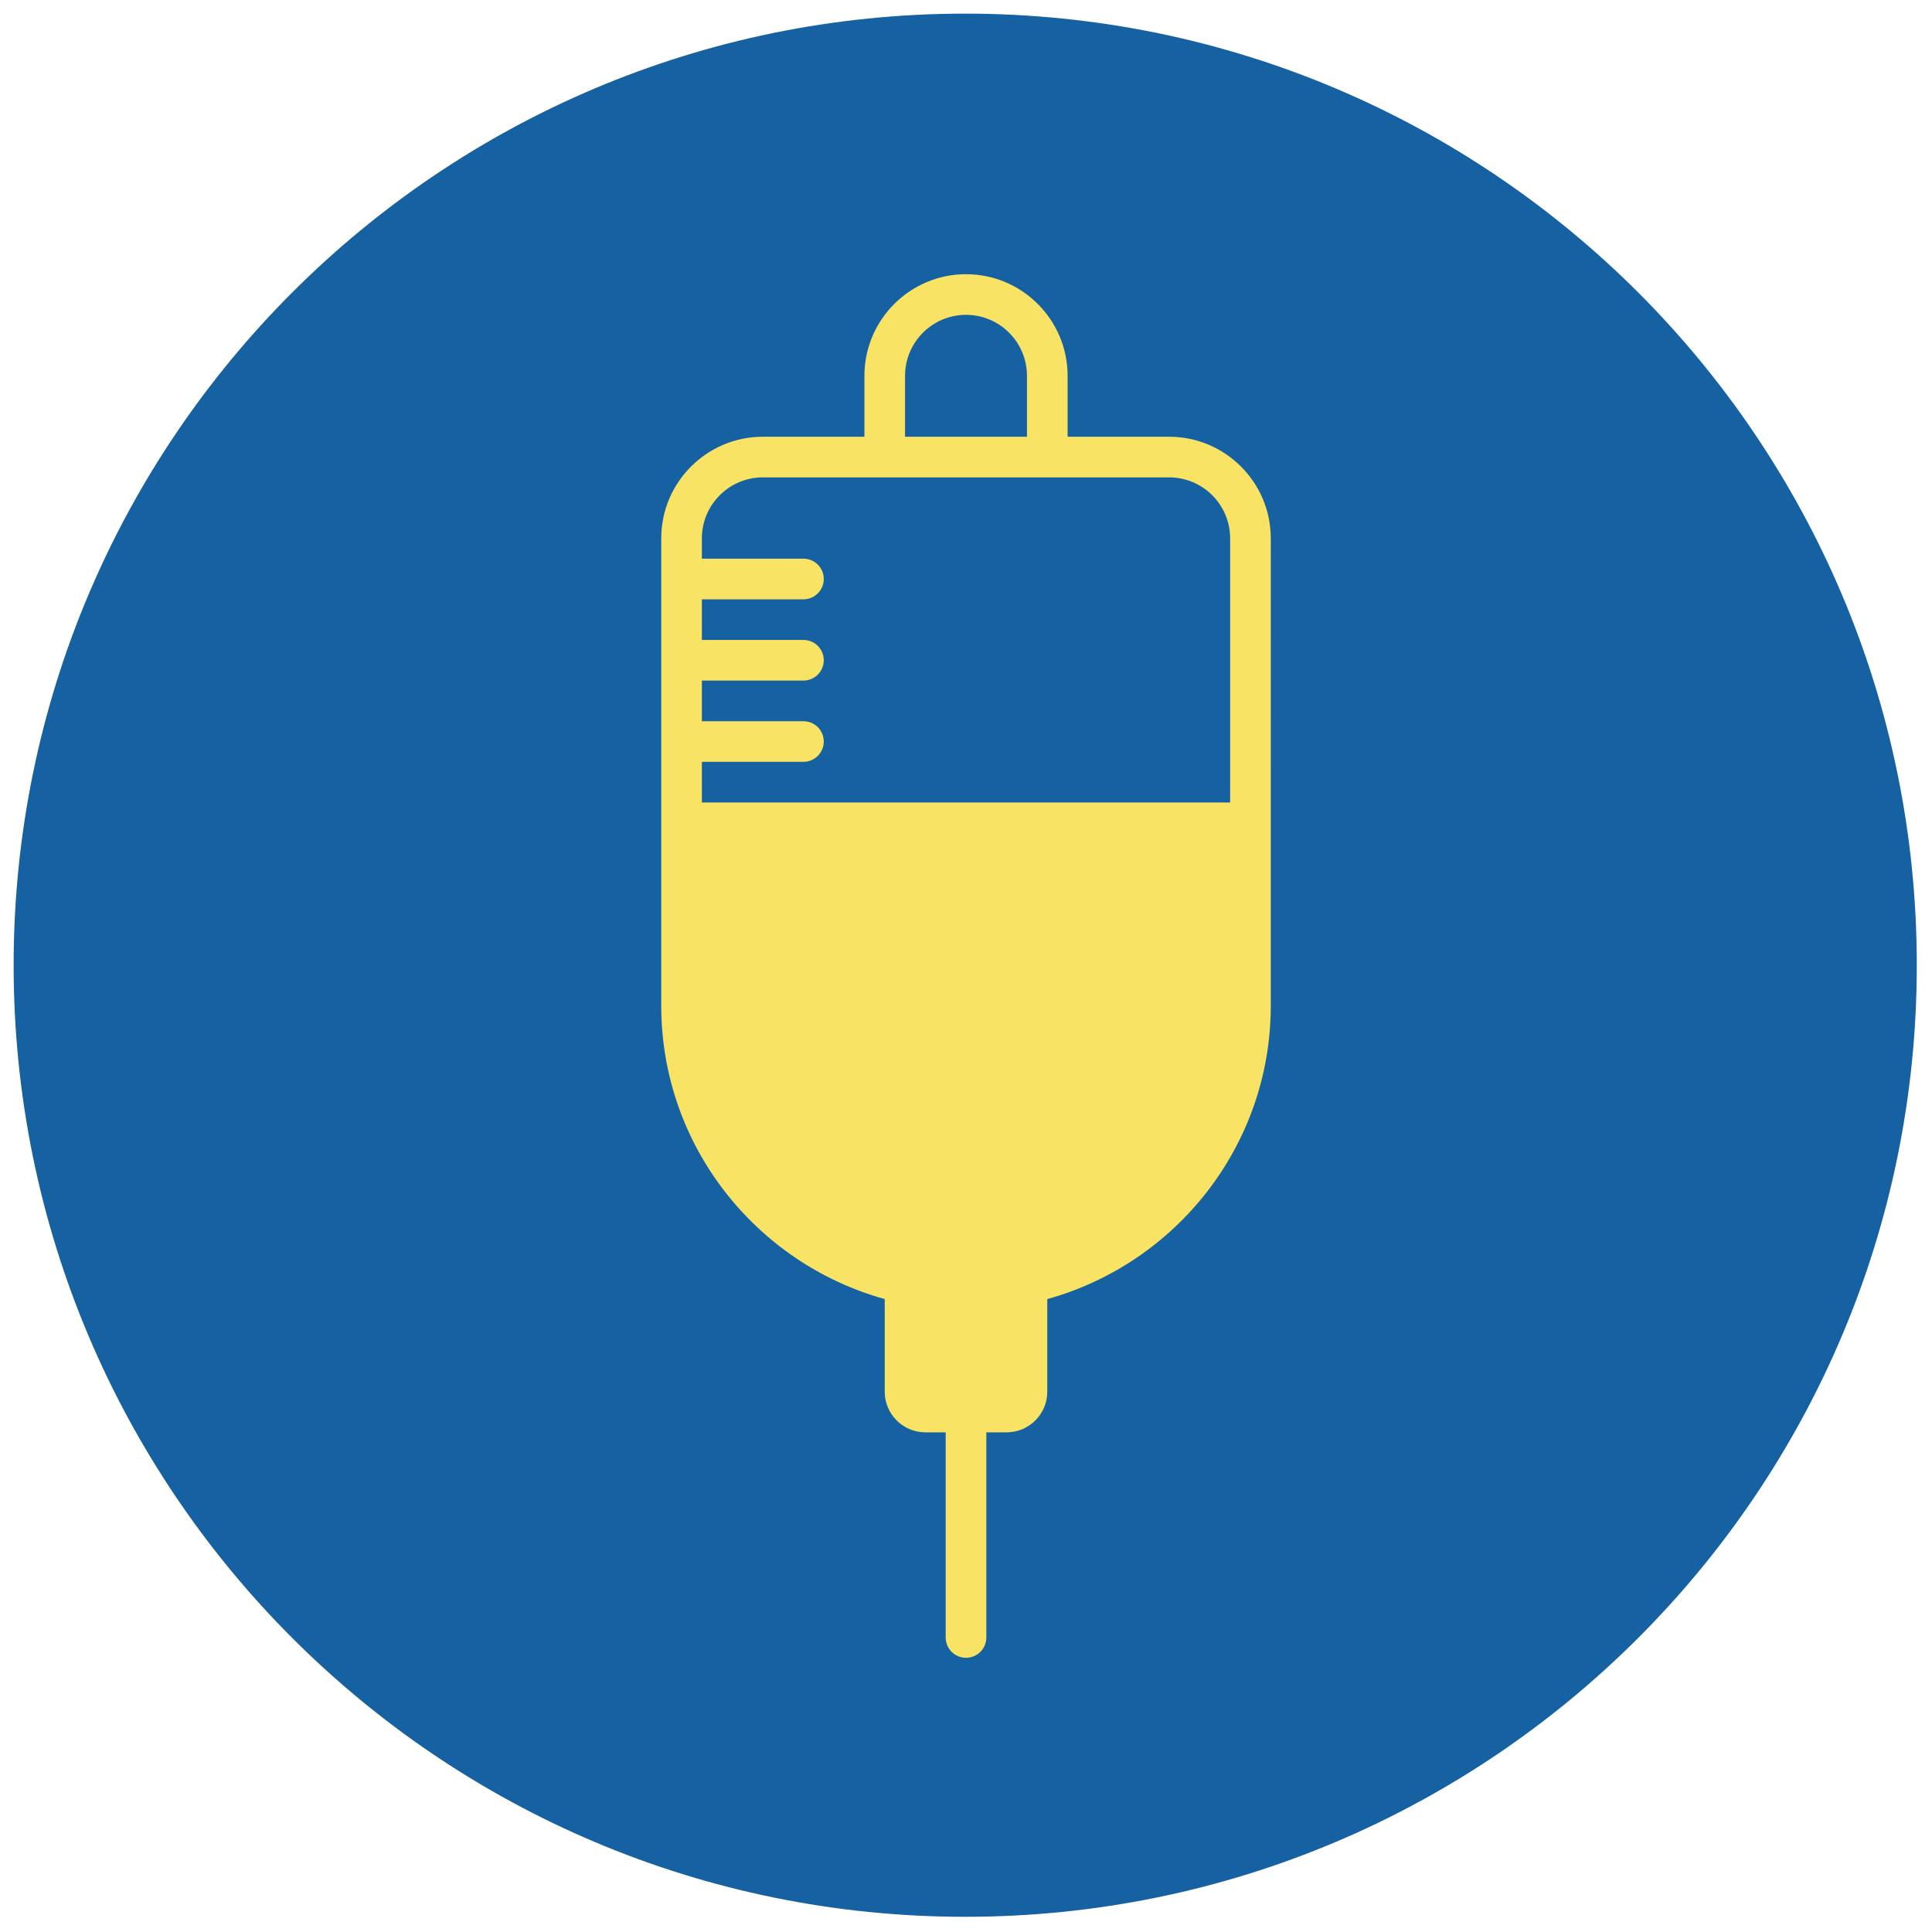 <?xml version="1.0" encoding="utf-8"?>
<!-- Generator: Adobe Illustrator 16.0.0, SVG Export Plug-In . SVG Version: 6.00 Build 0)  -->
<!DOCTYPE svg PUBLIC "-//W3C//DTD SVG 1.0//EN" "http://www.w3.org/TR/2001/REC-SVG-20010904/DTD/svg10.dtd">
<svg version="1.0" id="Calque_1" xmlns="http://www.w3.org/2000/svg" xmlns:xlink="http://www.w3.org/1999/xlink" x="0px" y="0px"
	 width="283.46px" height="283.46px" viewBox="0 0 283.46 283.46" enable-background="new 0 0 283.46 283.46" xml:space="preserve">
<g id="Calque_1_1_" display="none">
	<g display="inline">
		<g>
			<g>
				<g>
					<defs>
						<rect id="SVGID_1_" x="2" y="2" width="279.46" height="279.46"/>
					</defs>
					<clipPath id="SVGID_2_">
						<use xlink:href="#SVGID_1_"  overflow="visible"/>
					</clipPath>
					<path clip-path="url(#SVGID_2_)" fill="#C32286" d="M141.73,281.46c77.17,0,139.73-62.561,139.73-139.729S218.9,2,141.73,2
						C64.559,2,2,64.56,2,141.73C2,218.902,64.559,281.46,141.73,281.46"/>
				</g>
			</g>
		</g>
		<g>
			<g>
				<g>
					<defs>
						<rect id="SVGID_3_" x="2" y="2" width="279.46" height="279.46"/>
					</defs>
					<clipPath id="SVGID_4_">
						<use xlink:href="#SVGID_3_"  overflow="visible"/>
					</clipPath>
					<path clip-path="url(#SVGID_4_)" fill="#51BCC1" d="M143.123,105.774c3.283-4.905,6.032-10.14,9.823-14.469
						c14.669-16.781,33.31-23.403,55.003-18.359c21.711,5.044,35.168,19.601,40.271,41.026c3.828,16.062,2.089,31.982-6.078,46.717
						c-4.061,7.322-9.979,13.182-15.859,19.035c-12.951,12.895-27.211,24.251-41.518,35.561
						c-12.604,9.965-25.152,20.002-37.735,29.998c-3.032,2.413-4.151,2.422-7.2-0.013c-19.822-15.83-39.754-31.521-59.384-47.579
						c-7.735-6.331-14.807-13.475-22.133-20.299c-2.047-1.908-2.148-4.24-0.486-5.91c1.77-1.777,4.145-1.761,6.125,0.258
						c17.983,18.329,38.669,33.45,58.572,49.506c6.394,5.159,12.887,10.194,19.262,15.377c1.27,1.03,2.076,0.967,3.301-0.015
						c17.726-14.185,35.69-28.073,53.154-42.573c9.844-8.18,19.018-17.193,28.223-26.107c9.75-9.444,14.507-21.199,15.271-34.75
						c0.771-13.611-2.027-26.072-10.732-36.851c-17.117-21.198-49.338-22.638-68.988-3.155c-9.422,9.34-14.172,20.649-14.588,33.849
						c-0.094,2.969-1.487,4.623-3.946,4.653c-2.503,0.033-4.041-1.739-4.128-4.753c-0.717-24.518-17.979-43.746-42.347-47.169
						c-24.269-3.41-48.089,14.406-51.325,38.646c-1.446,10.82-0.81,21.569,2.942,31.978c0.903,2.504-0.138,4.871-2.403,5.67
						c-2.059,0.729-4.409-0.293-5.054-2.812c-1.463-5.694-3.087-11.427-3.718-17.24c-1.452-13.363-0.179-26.406,7.201-38.135
						c10.797-17.16,26.335-26.537,46.696-26.319c23.426,0.254,40.229,11.715,50.871,32.433c0.295,0.576,0.556,1.169,0.854,1.745
						C143.128,105.829,143.263,105.907,143.123,105.774"/>
				</g>
			</g>
		</g>
		<g>
			<g>
				<g>
					<defs>
						<rect id="SVGID_5_" x="2" y="2" width="279.46" height="279.46"/>
					</defs>
					<clipPath id="SVGID_6_">
						<use xlink:href="#SVGID_5_"  overflow="visible"/>
					</clipPath>
					<path clip-path="url(#SVGID_6_)" fill="#51BCC1" d="M178.363,168.617c1.943-3.602,3.896-7.197,5.824-10.806
						c0.966-1.806,2.334-2.985,4.484-2.636c2.703,0.435,4.226,3.297,2.912,5.805c-3.91,7.462-7.948,14.859-11.979,22.258
						c-0.878,1.619-2.358,2.307-4.192,1.99c-1.939-0.335-2.973-1.593-3.334-3.486c-2.277-11.878-4.566-23.752-6.856-35.623
						c-0.187-0.953-0.413-1.896-1.104-2.883c-0.664,2.002-1.346,3.996-1.988,6.004c-1.101,3.43-2.145,6.877-3.271,10.295
						c-0.957,2.875-2.028,3.604-5.101,3.607c-8.146,0.009-16.292,0.042-24.438-0.032c-1.614-0.016-2.37,0.408-2.898,2.045
						c-3.534,10.964-7.201,21.882-10.828,32.815c-0.921,2.773-2.337,3.947-4.538,3.773c-2.132-0.166-3.253-1.373-3.846-4.234
						c-4.466-21.641-8.924-43.286-13.39-64.929c-0.157-0.767-0.356-1.525-0.977-2.342c-0.718,3.168-1.451,6.33-2.154,9.501
						c-1.728,7.802-3.436,15.609-5.164,23.412C84.897,165.989,83.64,167,80.682,167c-21.915,0.008-43.831,0.008-65.745,0.006
						c-2.833-0.002-4.689-1.551-4.745-3.899c-0.058-2.51,1.751-4.142,4.709-4.144c20.257-0.012,40.517-0.026,60.772,0.039
						c1.92,0.006,2.69-0.476,3.115-2.467c3.329-15.555,6.808-31.083,10.237-46.616c0.062-0.28,0.089-0.57,0.167-0.848
						c0.619-2.256,2.095-3.496,4.1-3.459c2.043,0.037,3.444,1.273,3.925,3.596c4.008,19.389,7.996,38.782,11.995,58.174
						c0.939,4.558,1.896,9.105,2.971,14.271c0.461-0.961,0.694-1.343,0.834-1.761c2.281-6.826,4.546-13.658,6.828-20.489
						c1.235-3.687,2.112-4.313,5.935-4.313c7.641-0.004,15.288-0.129,22.925,0.07c2.51,0.062,3.428-0.773,4.127-3.092
						c2.683-8.89,5.604-17.708,8.447-26.549c0.811-2.51,2.417-3.864,4.385-3.731c1.938,0.128,3.334,1.512,3.821,4.026
						c2.584,13.283,5.129,26.574,7.695,39.859c0.187,0.965,0.405,1.921,0.608,2.875
						C177.985,168.573,178.175,168.595,178.363,168.617"/>
				</g>
			</g>
		</g>
	</g>
	<g display="inline">
		<g>
			<g>
				<g>
					<defs>
						<rect id="SVGID_7_" x="2" y="2" width="279.46" height="279.46"/>
					</defs>
					<clipPath id="SVGID_8_">
						<use xlink:href="#SVGID_7_"  overflow="visible"/>
					</clipPath>
					<path clip-path="url(#SVGID_8_)" fill="#C32286" d="M141.73,281.46c77.17,0,139.73-62.562,139.73-139.73S218.9,2,141.73,2
						C64.559,2,2,64.56,2,141.73S64.559,281.46,141.73,281.46"/>
				</g>
			</g>
		</g>
	</g>
	<g display="inline">
		<g>
			<g>
				<defs>
					<rect id="SVGID_9_" x="2" y="1" width="279.458" height="279.462"/>
				</defs>
				<clipPath id="SVGID_10_">
					<use xlink:href="#SVGID_9_"  overflow="visible"/>
				</clipPath>
				<path clip-path="url(#SVGID_10_)" fill="#C32188" d="M141.731,280.462c77.17,0,139.728-62.562,139.728-139.732
					S218.902,1,141.731,1C64.559,1,2,63.56,2,140.73S64.559,280.462,141.731,280.462"/>
			</g>
		</g>
		<g>
			<g>
				<defs>
					<rect id="SVGID_11_" x="2" y="1" width="279.458" height="279.462"/>
				</defs>
				<clipPath id="SVGID_12_">
					<use xlink:href="#SVGID_11_"  overflow="visible"/>
				</clipPath>
				<path clip-path="url(#SVGID_12_)" fill="#51FFDE" d="M112.034,110.275c-7.121,7.148-11.647,15.732-13.521,25.709
					C105.502,128.769,109.201,119.794,112.034,110.275 M154.197,206.992c35.404,0.469,62.692-31.222,57.616-66.907
					c-6.028-42.349-56.819-63.597-91.14-38.077c-1.214,0.902-2.108,2.49-2.68,3.944c-2.276,5.783-4.145,11.733-6.581,17.446
					c-2.894,6.785-6.716,13.002-12.437,17.925c-1.155,0.997-2.106,2.849-2.199,4.365C94.716,178.734,120.833,206.55,154.197,206.992
					 M101.37,181.438c2.132,12.683,4.894,25.235,9.653,37.253c0.321,0.809,1.959,1.625,2.924,1.561
					c7.843-0.528,14.886,4.168,16.771,11.404c2.017,7.76-1.827,15.514-9.215,18.581c-7.029,2.921-15.085,0.267-19.198-6.327
					c-4.065-6.521-2.629-15.018,3.527-20.134c1.407-1.165,2.208-1.999,1.42-4.081c-6.665-17.56-9.923-35.943-12.932-54.382
					c-1.004-6.138-1.742-12.321-2.722-18.468c-0.145-0.913-0.768-2.234-1.484-2.491c-6.25-2.264-10.212-7.007-13.521-12.362
					c-7.531-12.188-11.428-25.733-14.465-39.577c-1.814-8.28-3.459-16.551-1.4-25.063c1.691-7.002,5.407-12.567,11.22-16.812
					c1.01-0.737,1.927-1.784,2.51-2.886c1.924-3.625,5.334-4.987,8.545-3.221c2.869,1.576,3.961,5.218,2.419,8.058
					c-1.778,3.277-5.536,4.26-8.823,1.891c-1.807-1.304-2.775-0.547-4.006,0.491c-6.622,5.598-9.66,13.067-8.912,21.363
					c1.776,19.669,6.674,38.561,17.422,55.428c2.065,3.238,5.459,5.737,8.559,8.169c1.882,1.48,3.498,1.11,4.067-1.943
					c2.592-13.9,9.222-25.592,19.703-35.124c1.066-0.969,1.961-2.434,2.317-3.829c2.265-8.823,4.713-17.653,3.879-26.919
					c-0.709-7.88-4.286-14.146-10.864-18.642c-1.474-1.004-2.599-1.463-4.327,0.048c-2.869,2.51-6.725,1.769-8.73-1.213
					c-1.775-2.641-1.006-6.521,1.645-8.271c2.993-1.976,6.573-1.052,8.641,2.145c0.578,0.891,1.232,1.927,2.117,2.397
					c12.983,6.88,17.106,19.811,15.052,34.161c-0.671,4.705-1.735,9.354-2.719,14.547c18.899-11.257,38.305-13.439,58.362-5.014
					c14.296,6.004,24.927,16.199,31.532,30.251c13.607,28.955,3.479,62.6-23.592,79.338
					C160.886,217.755,122.353,213.353,101.37,181.438"/>
			</g>
		</g>
		<g>
			<g>
				<defs>
					<rect id="SVGID_13_" x="2" y="1" width="279.458" height="279.462"/>
				</defs>
				<clipPath id="SVGID_14_">
					<use xlink:href="#SVGID_13_"  overflow="visible"/>
				</clipPath>
				<path clip-path="url(#SVGID_14_)" fill="#51FFDE" d="M129.628,153.86c-0.011-0.452-0.024-0.899-0.035-1.353
					c-1.24-0.188-2.507-0.645-3.713-0.512c-4.94,0.521-4.437,5.437-6.511,8.344c1.166-0.396,2.274-1.062,2.578-1.985
					C123.139,154.686,125.373,152.837,129.628,153.86 M115.226,150.891v2.965c1.451-1.378,2.34-2.247,3.255-3.091
					c5.717-5.25,12.217-7.197,19.627-4.198c1.329,0.539,2.723,1.986,3.214,3.333c2.469,6.76,0.8,11.51-5.174,15.908
					c-0.467,0.344-0.798,0.869-0.898,1.643c3.671-0.863,6.225-3.119,7.688-6.559c1.604-3.76,1.291-7.594,0.089-11.418
					c-1.556-4.955-0.809-6.438,4.161-8.179c1.56-0.545,3.176-0.919,4.747-1.365c-0.223-1.836-0.576-3.553-0.615-5.276
					c-0.107-5.125,4.529-5.924,7.576-8.197c1.043-0.78,1.868-1.854,2.87-2.699c0.776-0.652,1.63-1.582,2.519-1.665
					c5.271-0.494,10.571-1.152,15.842-1.013c4.476,0.119,9.199,0.547,13.293,2.156c2.892,1.134,5.869,4.042,7.143,6.902
					c3.271,7.328,3.001,15.033-1.018,22.14c-4.801,8.484-15.879,11.287-26.224,6.902c-2.338-0.991-4.544-2.291-7.153-3.625
					c-0.516,0.786-1.121,1.651-1.662,2.556c-4.758,7.88-10.338,15.029-18.064,20.245c-6.122,4.125-12.858,5.959-20.245,5.024
					c-9.789-1.238-15.678-7.885-15.88-17.824c-0.018-0.835-0.131-1.665-0.271-3.364c-0.864,1.334-1.257,1.942-1.641,2.538
					C107.03,158.824,109.752,153.056,115.226,150.891"/>
			</g>
		</g>
	</g>
	<g display="inline">
		<g>
			<g>
				<defs>
					<rect id="SVGID_15_" x="2" width="279.227" height="279.23"/>
				</defs>
				<clipPath id="SVGID_16_">
					<use xlink:href="#SVGID_15_"  overflow="visible"/>
				</clipPath>
				<path clip-path="url(#SVGID_16_)" fill="#C32188" d="M141.615,279.23c77.106,0,139.612-62.506,139.612-139.616
					C281.227,62.508,218.721,0,141.615,0C64.507,0,2,62.508,2,139.614C2,216.724,64.507,279.23,141.615,279.23"/>
			</g>
		</g>
		<g>
			<g>
				<defs>
					<rect id="SVGID_17_" x="2" width="279.227" height="279.23"/>
				</defs>
				<clipPath id="SVGID_18_">
					<use xlink:href="#SVGID_17_"  overflow="visible"/>
				</clipPath>
				<path clip-path="url(#SVGID_18_)" fill="#51FFDE" d="M107.812,156.533c-1.318,0.348-2.712,0.525-3.942,1.068
					c-4.833,2.141-9.692,3.661-14.317-0.213c-3.749-3.141-4.895-9.633-1.912-15.435c2.603-5.064,5.923-9.946,9.766-14.137
					c4.736-5.167,11.795-4.645,17.045,0.154c0.825,0.756,2.362,1.138,3.52,1.049c4.235-0.33,8.464-0.849,12.667-1.487
					c1.021-0.154,2.583-0.854,2.795-1.613c2.977-10.627,4.255-21.362,0.24-32.009c-4.458-11.819-13.913-18.183-25.361-21.783
					c-28.292-8.896-53.863,8.201-57.402,38.681c-3.785,32.609,7.188,59.99,30.86,82.421c17.028,16.133,36.982,27.546,58.865,35.702
					c1.381,0.516,3.261,0.654,4.605,0.15c25.928-9.662,49.221-23.451,67.621-44.496c18.443-21.103,26.066-45.878,22.592-73.561
					c-2.375-18.945-11.746-33.489-30.92-39.712c-9.979-3.238-19.865-1.874-29.496,1.902c-0.752,0.293-1.519,0.564-2.248,0.903
					c-2.65,1.233-4.846,0.66-6.107-1.957c-1.255-2.597,0.004-4.516,2.402-5.626c9.646-4.464,19.748-6.391,30.351-5.046
					c23.002,2.92,40.706,21.651,44.144,46.179c5.067,36.16-6.729,66.689-33.065,91.69c-18.386,17.458-39.99,29.677-63.726,38.252
					c-1.815,0.656-4.229,0.96-5.979,0.341c-28.437-10.091-53.763-25.072-73.838-48.012c-19.663-22.466-27.768-48.903-24.679-78.317
					c2.356-22.463,13.225-39.765,35.436-47.938c21.141-7.778,49.766,2.187,60.985,21.073c6.622,11.144,6.839,23.264,4.814,35.635
					c-0.071,0.454-0.112,0.942-0.312,1.344c-3.113,6.356-0.78,11.474,3.709,16.036c0.63,0.641,1.671,1.097,2.57,1.21
					c4.088,0.503,7.534,1.914,9.916,5.544c0.484,0.739,1.867,1.112,2.891,1.238c3.895,0.46,7.816,0.678,11.715,1.125
					c2.826,0.325,4.568,1.979,4.09,4.911c-0.479,2.937-2.691,3.695-5.473,3.471c-4.252-0.344-8.512-0.587-12.771-0.791
					c-3.257-0.154-5.914-1.4-7.344-4.373c-1.335-2.784-3.295-3.006-5.682-1.837c-1.433,0.698-2.873,1.546-4.021,2.637
					c-2.77,2.642-2.63,6.357,0.691,8.189c3.183,1.759,6.742,3.02,10.287,3.883c3.791,0.916,7.746,1.187,11.646,1.604
					c3.737,0.4,5.73,2.095,5.454,4.86c-0.286,2.802-2.474,4.198-6.308,3.687c-5.029-0.668-10.019-1.676-15.055-2.254
					c-1.131-0.131-2.842,0.604-3.513,1.514c-1.636,2.214-2.794,4.775-4.188,7.174c-1.403,2.419-3.411,3.636-6.036,2.089
					c-2.529-1.489-2.815-3.757-1.326-6.258c0.356-0.597,0.589-1.271,1.003-1.813c2.917-3.846,3.926-6.867-0.403-11.181
					c-4.905-4.885-3.452-12.91,2.262-17.888c2.572-2.241,2.145-4.128-0.072-5.505c-2.351-1.457-5.245-2.954-7.851-2.869
					c-4.294,0.139-8.641,1.231-12.795,2.486c-4.618,1.392-6.162,0.96-7.989-3.535c-0.967-2.377-3.259-3.114-5.241-1.262
					c-4.005,3.741-7.322,8.062-8.616,13.533c-0.254,1.073,0.062,2.671,0.76,3.439c0.447,0.484,2.311,0.257,3.147-0.27
					c4.825-3.051,9.803-2.725,15.031-1.369c1.163,0.307,2.735-0.438,3.953-1.037c0.881-0.431,1.473-1.438,2.224-2.153
					c2.731-2.603,4.96-2.896,6.885-0.729c2.158,2.438,1.252,4.625-0.808,6.661c-4.271,4.229-8.585,8.421-12.732,12.769
					c-5.209,5.459-8.09,11.877-6.648,19.557c1.785,9.511,9.041,15.775,18.803,15.729c13.854-0.068,26.958-3.688,39.313-9.877
					c9.085-4.551,17.058-10.59,23.683-18.359c3.297-3.86,5.058-8.202,4.926-13.313c-0.082-3.235,0.027-6.477-0.023-9.711
					c-0.097-5.983,0.288-11.456,3.745-17.073c5.498-8.924,2.677-21.466-4.935-28.612c-8.256-7.75-20.196-9.174-29.816-3.542
					c-0.896,0.525-1.729,1.16-2.629,1.681c-2.287,1.335-4.271,0.825-5.746-1.262c-1.438-2.035-1.098-4.228,0.87-5.5
					c3.082-1.989,6.289-4.015,9.729-5.172c13.521-4.547,27.896,0.084,36.889,11.521c8.375,10.648,9.072,25.759,1.892,37.767
					c-0.834,1.396-1.278,3.208-1.341,4.846c-0.173,4.85-0.1,9.71-0.057,14.563c0.067,7.752-2.51,14.4-7.752,20.172
					c-16.172,17.783-36.646,26.771-60.104,29.937c-7.011,0.94-13.842,0.976-20.365-2.089c-16.286-7.641-20.921-28.229-9.774-43.332
					c1.345-1.824,2.868-3.516,4.309-5.27C108.066,157.067,107.939,156.802,107.812,156.533"/>
			</g>
		</g>
	</g>
	<g display="inline">
		<g>
			<defs>
				<rect id="SVGID_19_" x="2" y="2" width="279.226" height="279.229"/>
			</defs>
			<clipPath id="SVGID_20_">
				<use xlink:href="#SVGID_19_"  overflow="visible"/>
			</clipPath>
			<path clip-path="url(#SVGID_20_)" fill="#C32188" d="M141.615,281.229c77.106,0,139.611-62.506,139.611-139.615
				C281.226,64.508,218.721,2,141.615,2C64.507,2,2,64.508,2,141.614C2,218.723,64.507,281.229,141.615,281.229"/>
		</g>
		<g>
			<defs>
				<rect id="SVGID_21_" x="2" y="2" width="279.226" height="279.229"/>
			</defs>
			<clipPath id="SVGID_22_">
				<use xlink:href="#SVGID_21_"  overflow="visible"/>
			</clipPath>
			<path clip-path="url(#SVGID_22_)" fill="#51FFDE" d="M212.6,195.875c4.604,0,9.044,0.097,13.478-0.025
				c5.373-0.146,10.031,4.146,10.584,9.154c0.403,3.645,0.389,7.127-1.881,10.235c-2.023,2.775-4.734,4.33-8.197,4.369
				c-4.574,0.048-9.149,0.013-13.886,0.013c-0.034,0.482-0.087,0.903-0.087,1.33c0,4.129-0.011,8.264,0.021,12.397
				c0.046,5.11-3.879,9.676-8.989,10.263c-1.56,0.178-3.168,0.208-4.722,0.034c-1.438-0.156-2.146-1.246-2.062-2.597
				c0.083-1.303,1.119-2.377,2.482-2.467c0.884-0.062,1.775-0.01,2.664-0.019c3.127-0.03,5.511-2.397,5.52-5.521
				c0.018-5.197,0.003-10.396,0.01-15.6c0-2.031,0.859-2.893,2.893-2.893c5.064-0.004,10.136-0.082,15.199,0.025
				c3.104,0.065,6.336-2.535,5.949-5.949c-0.092-0.795-0.014-1.598-0.021-2.4c-0.022-2.889-2.378-5.268-5.304-5.281
				c-5.246-0.021-10.489-0.004-15.733-0.009c-2.104,0-2.979-0.872-2.979-2.996c-0.011-5.11-0.009-10.224,0-15.334
				c0-1.746,0.914-2.749,2.481-2.754c1.75-0.009,2.575,0.877,2.577,2.778C212.604,186.986,212.6,191.337,212.6,195.875"/>
		</g>
		<g>
			<defs>
				<rect id="SVGID_23_" x="2" y="2" width="279.226" height="279.229"/>
			</defs>
			<clipPath id="SVGID_24_">
				<use xlink:href="#SVGID_23_"  overflow="visible"/>
			</clipPath>
			<path clip-path="url(#SVGID_24_)" fill="none" stroke="#51FFDE" stroke-width="0.778" stroke-miterlimit="10" d="M212.6,195.875
				c4.604,0,9.044,0.097,13.478-0.025c5.373-0.146,10.031,4.146,10.584,9.154c0.403,3.645,0.389,7.127-1.881,10.235
				c-2.023,2.775-4.734,4.33-8.197,4.369c-4.574,0.048-9.149,0.013-13.886,0.013c-0.034,0.482-0.087,0.903-0.087,1.33
				c0,4.129-0.011,8.264,0.021,12.397c0.046,5.11-3.879,9.676-8.989,10.263c-1.56,0.178-3.168,0.208-4.722,0.034
				c-1.438-0.156-2.146-1.246-2.062-2.597c0.083-1.303,1.119-2.377,2.482-2.467c0.884-0.062,1.775-0.01,2.664-0.019
				c3.127-0.03,5.511-2.397,5.52-5.521c0.018-5.197,0.003-10.396,0.01-15.6c0-2.031,0.859-2.893,2.893-2.893
				c5.064-0.004,10.136-0.082,15.199,0.025c3.104,0.065,6.336-2.535,5.949-5.949c-0.092-0.795-0.014-1.598-0.021-2.4
				c-0.022-2.889-2.378-5.268-5.304-5.281c-5.246-0.021-10.489-0.004-15.733-0.009c-2.104,0-2.979-0.872-2.979-2.996
				c-0.011-5.11-0.009-10.224,0-15.334c0-1.746,0.914-2.749,2.481-2.754c1.75-0.009,2.575,0.877,2.577,2.778
				C212.604,186.986,212.6,191.337,212.6,195.875z"/>
		</g>
		<g>
			<defs>
				<rect id="SVGID_25_" x="2" y="2" width="279.226" height="279.229"/>
			</defs>
			<clipPath id="SVGID_26_">
				<use xlink:href="#SVGID_25_"  overflow="visible"/>
			</clipPath>
			<path clip-path="url(#SVGID_26_)" fill="#51FFDE" d="M188.856,219.619c-4.756,0-9.376,0.151-13.979-0.07
				c-1.807-0.086-3.744-0.707-5.319-1.61c-3.07-1.755-4.56-4.699-4.875-8.194c-0.38-4.203,0.142-8.16,3.498-11.179
				c1.897-1.702,4.144-2.675,6.729-2.685c4.578-0.018,9.153-0.004,13.946-0.004v-1.45c0-4.222-0.009-8.447,0.004-12.669
				c0.017-4.795,4.226-9.42,9.007-9.893c1.272-0.121,2.555-0.248,3.836-0.229c1.703,0.026,2.896,1.177,2.893,2.627
				c-0.006,1.411-1.121,2.493-2.775,2.618c-0.797,0.065-1.599,0.005-2.398,0.019c-3.276,0.062-5.496,2.336-5.496,5.654
				c-0.004,5.067,0,10.136-0.004,15.204c0,2.322-0.869,3.179-3.231,3.183c-4.978,0.005-9.956,0-14.935,0.005
				c-3.659,0-5.875,2.149-5.86,5.828c0.004,1.646-0.341,3.348,0.651,4.907c1.188,1.862,2.838,2.854,5.025,2.86
				c5.203,0.026,10.401,0.01,15.604,0.015c1.829,0,2.745,0.925,2.749,2.778c0.005,5.242,0.005,10.487,0,15.733
				c-0.004,1.681-0.873,2.567-2.479,2.567c-1.681,0.004-2.582-0.891-2.586-2.61C188.847,228.628,188.856,224.225,188.856,219.619"/>
		</g>
		<g>
			<defs>
				<rect id="SVGID_27_" x="2" y="2" width="279.226" height="279.229"/>
			</defs>
			<clipPath id="SVGID_28_">
				<use xlink:href="#SVGID_27_"  overflow="visible"/>
			</clipPath>
			<path clip-path="url(#SVGID_28_)" fill="none" stroke="#51FFDE" stroke-width="0.778" stroke-miterlimit="10" d="
				M188.856,219.619c-4.756,0-9.376,0.151-13.979-0.07c-1.807-0.086-3.744-0.707-5.319-1.61c-3.07-1.755-4.56-4.699-4.875-8.194
				c-0.38-4.203,0.142-8.16,3.498-11.179c1.897-1.702,4.144-2.675,6.729-2.685c4.578-0.018,9.153-0.004,13.946-0.004v-1.45
				c0-4.222-0.009-8.447,0.004-12.669c0.017-4.795,4.226-9.42,9.007-9.893c1.272-0.121,2.555-0.248,3.836-0.229
				c1.703,0.026,2.896,1.177,2.893,2.627c-0.006,1.411-1.121,2.493-2.775,2.618c-0.797,0.065-1.599,0.005-2.398,0.019
				c-3.276,0.062-5.496,2.336-5.496,5.654c-0.004,5.067,0,10.136-0.004,15.204c0,2.322-0.869,3.179-3.231,3.183
				c-4.978,0.005-9.956,0-14.935,0.005c-3.659,0-5.875,2.149-5.86,5.828c0.004,1.646-0.341,3.348,0.651,4.907
				c1.188,1.862,2.838,2.854,5.025,2.86c5.203,0.026,10.401,0.01,15.604,0.015c1.829,0,2.745,0.925,2.749,2.778
				c0.005,5.242,0.005,10.487,0,15.733c-0.004,1.681-0.873,2.567-2.479,2.567c-1.681,0.004-2.582-0.891-2.586-2.61
				C188.847,228.628,188.856,224.225,188.856,219.619z"/>
		</g>
	</g>
	<g display="inline">
		<g>
			<defs>
				<path id="SVGID_29_" d="M159.268,202.972c0-19.922,16.146-36.067,36.067-36.067c19.916,0,36.062,16.146,36.062,36.067
					c0,19.91-16.146,36.062-36.062,36.062C175.416,239.035,159.268,222.882,159.268,202.972 M12.517,134.963
					c0,71.131,57.665,128.794,128.796,128.794c71.133,0,128.796-57.663,128.796-128.794c0-71.135-57.663-128.798-128.796-128.798
					C70.182,6.165,12.517,63.828,12.517,134.963"/>
			</defs>
			<clipPath id="SVGID_30_">
				<use xlink:href="#SVGID_29_"  overflow="visible"/>
			</clipPath>
			<path clip-path="url(#SVGID_30_)" fill="#51FFDE" d="M45.56,185.126c4.95,0,9.906-0.144,14.846,0.065
				c2.208,0.086,4.394,0.851,6.579,1.347c0.598,0.135,1.152,0.461,1.746,0.616c2.224,0.577,4.468,1.085,6.684,1.685
				c3.409,0.926,6.8,1.925,10.207,2.857c1.783,0.491,3.582,0.926,5.375,1.387c2.883,0.737,5.767,1.472,8.652,2.215
				c0.705,0.182,1.405,0.387,2.101,0.604c0.427,0.135,0.83,0.36,1.263,0.475c2.715,0.703,5.444,1.367,8.156,2.088
				c3.038,0.812,6.062,1.673,9.095,2.502c2.381,0.65,4.767,1.294,7.15,1.937c3.687,0.995,7.38,1.964,11.06,2.984
				c1.929,0.532,3.66,0.478,5.458-0.683c2.163-1.398,4.552-2.444,6.825-3.67c2.373-1.281,4.725-2.598,7.094-3.887
				c2.609-1.425,5.23-2.832,7.839-4.266c3.049-1.672,6.08-3.375,9.133-5.037c3.205-1.75,6.425-3.461,9.632-5.198
				c2.467-1.342,4.926-2.701,7.393-4.048c2.744-1.498,5.494-2.996,8.242-4.499c1.922-1.046,3.842-2.103,5.764-3.157
				c2.656-1.454,5.312-2.914,7.969-4.373c3.053-1.672,6.119-3.322,9.154-5.027c1.377-0.777,2.557-1.733,3.299-3.254
				c1.02-2.098,0.456-3.86-0.85-5.463c-1.629-2.007-4.93-2.367-7.219-1.076c-3.572,2.006-7.211,3.898-10.805,5.875
				c-2.506,1.373-4.98,2.818-7.486,4.199c-2.996,1.654-6.02,3.262-9.021,4.907c-5.322,2.914-10.633,5.851-15.953,8.769
				c-1.134,0.621-2.258,1.26-3.42,1.814c-1.383,0.664-2.879,0.921-4.176-0.043c-1.37-1.018-2.495-2.268-2.193-4.248
				c0.241-1.57,1.256-2.497,2.497-3.191c4.511-2.522,9.044-4.998,13.58-7.474c1.974-1.077,3.989-2.081,5.959-3.166
				c1.619-0.892,3.196-1.872,4.81-2.778c1.317-0.744,2.655-1.435,3.988-2.143c2.623-1.391,5.256-2.762,7.869-4.169
				c4.009-2.154,7.956-4.421,12.021-6.462c2.242-1.129,4.737-1.34,7.254-1.033c3.382,0.408,6.207,1.945,8.516,4.368
				c0.911,0.956,1.702,2.133,2.217,3.349c1.402,3.322,2.057,6.641,0.633,10.283c-0.986,2.512-2.383,4.626-4.312,6.318
				c-1.452,1.277-3.304,2.119-5.022,3.074c-3.238,1.799-6.514,3.531-9.771,5.295c-1.479,0.804-2.961,1.61-4.438,2.418
				c-4.382,2.41-8.756,4.83-13.142,7.224c-1.476,0.808-2.988,1.546-4.474,2.336c-1.133,0.601-2.25,1.246-3.379,1.863
				c-5.623,3.058-11.256,6.093-16.867,9.176c-2.41,1.325-4.742,2.788-7.161,4.096c-4.187,2.271-8.418,4.46-12.615,6.714
				c-2.565,1.381-5.09,2.836-7.653,4.221c-0.889,0.479-1.806,0.957-2.77,1.226c-0.716,0.196-1.565,0.205-2.293,0.026
				c-2.999-0.721-5.977-1.543-8.958-2.342c-2.708-0.725-5.412-1.472-8.12-2.205c-1.08-0.295-2.164-0.582-3.248-0.868
				c-0.218-0.058-0.447-0.069-0.664-0.132c-2.962-0.851-5.922-1.711-8.886-2.558c-0.594-0.174-1.194-0.312-1.797-0.442
				c-0.441-0.096-0.899-0.108-1.33-0.229c-2.59-0.729-5.174-1.494-7.765-2.229c-1.027-0.289-2.069-0.524-3.099-0.803
				c-0.81-0.222-1.615-0.465-2.416-0.717c-0.429-0.135-0.838-0.339-1.269-0.451c-2.932-0.752-5.877-1.451-8.803-2.229
				c-2.877-0.764-5.732-1.611-8.605-2.389c-2.33-0.629-4.678-1.198-7.013-1.819c-1.41-0.378-2.788-0.892-4.211-1.187
				c-1.699-0.352-3.431-0.746-5.149-0.756c-9.45-0.068-18.9-0.025-28.35-0.004c-1.15,0.004-2.226-0.152-3.246-0.721
				c-1.693-0.947-2.335-2.159-2.13-4.178c0.191-1.852,0.934-2.768,2.859-3.297c0.803-0.222,1.659-0.33,2.493-0.334
				c4.89-0.031,9.781-0.014,14.673-0.014C45.56,185.167,45.56,185.149,45.56,185.126"/>
		</g>
		<g>
			<defs>
				<path id="SVGID_31_" d="M159.268,202.972c0-19.922,16.146-36.067,36.067-36.067c19.916,0,36.062,16.146,36.062,36.067
					c0,19.91-16.146,36.062-36.062,36.062C175.416,239.035,159.268,222.882,159.268,202.972 M12.517,134.963
					c0,71.131,57.665,128.794,128.796,128.794c71.133,0,128.796-57.663,128.796-128.794c0-71.135-57.663-128.798-128.796-128.798
					C70.182,6.165,12.517,63.828,12.517,134.963"/>
			</defs>
			<clipPath id="SVGID_32_">
				<use xlink:href="#SVGID_31_"  overflow="visible"/>
			</clipPath>
			<path clip-path="url(#SVGID_32_)" fill="none" stroke="#51FFDE" stroke-width="0.778" stroke-miterlimit="10" d="M45.56,185.126
				c4.95,0,9.906-0.144,14.846,0.065c2.208,0.086,4.394,0.851,6.579,1.347c0.598,0.135,1.152,0.461,1.746,0.616
				c2.224,0.577,4.468,1.085,6.684,1.685c3.409,0.926,6.8,1.925,10.207,2.857c1.783,0.491,3.582,0.926,5.375,1.387
				c2.883,0.737,5.767,1.472,8.652,2.215c0.705,0.182,1.405,0.387,2.101,0.604c0.427,0.135,0.83,0.36,1.263,0.475
				c2.715,0.703,5.444,1.367,8.156,2.088c3.038,0.812,6.062,1.673,9.095,2.502c2.381,0.65,4.767,1.294,7.15,1.937
				c3.687,0.995,7.38,1.964,11.06,2.984c1.929,0.532,3.66,0.478,5.458-0.683c2.163-1.398,4.552-2.444,6.825-3.67
				c2.373-1.281,4.725-2.598,7.094-3.887c2.609-1.425,5.23-2.832,7.839-4.266c3.049-1.672,6.08-3.375,9.133-5.037
				c3.205-1.75,6.425-3.461,9.632-5.198c2.467-1.342,4.926-2.701,7.393-4.048c2.744-1.498,5.494-2.996,8.242-4.499
				c1.922-1.046,3.842-2.103,5.764-3.157c2.656-1.454,5.312-2.914,7.969-4.373c3.053-1.672,6.119-3.322,9.154-5.027
				c1.377-0.777,2.557-1.733,3.299-3.254c1.02-2.098,0.456-3.86-0.85-5.463c-1.629-2.007-4.93-2.367-7.219-1.076
				c-3.572,2.006-7.211,3.898-10.805,5.875c-2.506,1.373-4.98,2.818-7.486,4.199c-2.996,1.654-6.02,3.262-9.021,4.907
				c-5.322,2.914-10.633,5.851-15.953,8.769c-1.134,0.621-2.258,1.26-3.42,1.814c-1.383,0.664-2.879,0.921-4.176-0.043
				c-1.37-1.018-2.495-2.268-2.193-4.248c0.241-1.57,1.256-2.497,2.497-3.191c4.511-2.522,9.044-4.998,13.58-7.474
				c1.974-1.077,3.989-2.081,5.959-3.166c1.619-0.892,3.196-1.872,4.81-2.778c1.317-0.744,2.655-1.435,3.988-2.143
				c2.623-1.391,5.256-2.762,7.869-4.169c4.009-2.154,7.956-4.421,12.021-6.462c2.242-1.129,4.737-1.34,7.254-1.033
				c3.382,0.408,6.207,1.945,8.516,4.368c0.911,0.956,1.702,2.133,2.217,3.349c1.402,3.322,2.057,6.641,0.633,10.283
				c-0.986,2.512-2.383,4.626-4.312,6.318c-1.452,1.277-3.304,2.119-5.022,3.074c-3.238,1.799-6.514,3.531-9.771,5.295
				c-1.479,0.804-2.961,1.61-4.438,2.418c-4.382,2.41-8.756,4.83-13.142,7.224c-1.476,0.808-2.988,1.546-4.474,2.336
				c-1.133,0.601-2.25,1.246-3.379,1.863c-5.623,3.058-11.256,6.093-16.867,9.176c-2.41,1.325-4.742,2.788-7.161,4.096
				c-4.187,2.271-8.418,4.46-12.615,6.714c-2.565,1.381-5.09,2.836-7.653,4.221c-0.889,0.479-1.806,0.957-2.77,1.226
				c-0.716,0.196-1.565,0.205-2.293,0.026c-2.999-0.721-5.977-1.543-8.958-2.342c-2.708-0.725-5.412-1.472-8.12-2.205
				c-1.08-0.295-2.164-0.582-3.248-0.868c-0.218-0.058-0.447-0.069-0.664-0.132c-2.962-0.851-5.922-1.711-8.886-2.558
				c-0.594-0.174-1.194-0.312-1.797-0.442c-0.441-0.096-0.899-0.108-1.33-0.229c-2.59-0.729-5.174-1.494-7.765-2.229
				c-1.027-0.289-2.069-0.524-3.099-0.803c-0.81-0.222-1.615-0.465-2.416-0.717c-0.429-0.135-0.838-0.339-1.269-0.451
				c-2.932-0.752-5.877-1.451-8.803-2.229c-2.877-0.764-5.732-1.611-8.605-2.389c-2.33-0.629-4.678-1.198-7.013-1.819
				c-1.41-0.378-2.788-0.892-4.211-1.187c-1.699-0.352-3.431-0.746-5.149-0.756c-9.45-0.068-18.9-0.025-28.35-0.004
				c-1.15,0.004-2.226-0.152-3.246-0.721c-1.693-0.947-2.335-2.159-2.13-4.178c0.191-1.852,0.934-2.768,2.859-3.297
				c0.803-0.222,1.659-0.33,2.493-0.334c4.89-0.031,9.781-0.014,14.673-0.014C45.56,185.167,45.56,185.149,45.56,185.126z"/>
		</g>
		<g>
			<defs>
				<path id="SVGID_33_" d="M159.268,202.972c0-19.922,16.146-36.067,36.067-36.067c19.916,0,36.062,16.146,36.062,36.067
					c0,19.91-16.146,36.062-36.062,36.062C175.416,239.035,159.268,222.882,159.268,202.972 M12.517,134.963
					c0,71.131,57.665,128.794,128.796,128.794c71.133,0,128.796-57.663,128.796-128.794c0-71.135-57.663-128.798-128.796-128.798
					C70.182,6.165,12.517,63.828,12.517,134.963"/>
			</defs>
			<clipPath id="SVGID_34_">
				<use xlink:href="#SVGID_33_"  overflow="visible"/>
			</clipPath>
			<path clip-path="url(#SVGID_34_)" fill="#51FFDE" d="M122.656,162.548c-6.861,0-13.729-0.146-20.587,0.058
				c-3.67,0.112-6.963-0.8-10.26-2.198c-4.6-1.953-9.265-3.761-13.897-5.646c-1.869-0.761-3.717-1.58-5.587-2.345
				c-1.659-0.679-3.311-1.391-5.014-1.929c-0.945-0.305-1.99-0.396-2.991-0.396c-10.067-0.026-20.138-0.01-30.206-0.01
				c-1.519-0.004-3.04,0-4.556-0.078c-2.833-0.146-4.676-2.748-3.882-5.471c0.427-1.465,1.367-2.474,2.941-2.658
				c1.281-0.152,2.577-0.228,3.869-0.23c10.068-0.011,20.138-0.004,30.206,0.015c1.517,0.004,3.051-0.017,4.547,0.191
				c1.199,0.169,2.375,0.605,3.52,1.035c1.837,0.686,3.637,1.463,5.457,2.201c2.286,0.921,4.573,1.841,6.864,2.758
				c1.25,0.499,2.508,0.977,3.76,1.472c1.928,0.757,3.854,1.521,5.781,2.284c1.819,0.723,3.628,1.473,5.466,2.15
				c0.615,0.226,1.298,0.377,1.952,0.382c15.3,0.009,30.601,0,45.901-0.021c4.128-0.009,7.722,1.281,10.614,4.282
				c0.576,0.6,1.097,1.289,1.52,2.01c2.137,3.641,3.018,7.396,1.561,11.596c-1.018,2.944-2.629,5.312-5.155,7.049
				c-2.201,1.512-4.542,2.593-7.339,2.58c-11.757-0.049-23.515-0.021-35.271-0.019c-1.197,0.005-2.334-0.077-3.331-0.911
				c-1.31-1.095-1.827-2.441-1.335-4.053c0.5-1.643,1.496-2.914,3.304-3.244c0.711-0.13,1.456-0.104,2.188-0.104
				c11.138,0.004,22.275-0.026,33.412,0.048c3.242,0.024,5.135-2.254,5.809-4.699c0.482-1.746-0.658-3.248-1.713-4.567
				c-1.024-1.272-2.469-1.578-4.086-1.568c-7.82,0.044-15.638,0.021-23.458,0.021v0.014H122.656z"/>
		</g>
		<g>
			<defs>
				<path id="SVGID_35_" d="M159.268,202.972c0-19.922,16.146-36.067,36.067-36.067c19.916,0,36.062,16.146,36.062,36.067
					c0,19.91-16.146,36.062-36.062,36.062C175.416,239.035,159.268,222.882,159.268,202.972 M12.517,134.963
					c0,71.131,57.665,128.794,128.796,128.794c71.133,0,128.796-57.663,128.796-128.794c0-71.135-57.663-128.798-128.796-128.798
					C70.182,6.165,12.517,63.828,12.517,134.963"/>
			</defs>
			<clipPath id="SVGID_36_">
				<use xlink:href="#SVGID_35_"  overflow="visible"/>
			</clipPath>
			<path clip-path="url(#SVGID_36_)" fill="none" stroke="#51FFDE" stroke-width="0.778" stroke-miterlimit="10" d="
				M122.656,162.548c-6.861,0-13.729-0.146-20.587,0.058c-3.67,0.112-6.963-0.8-10.26-2.198c-4.6-1.953-9.265-3.761-13.897-5.646
				c-1.869-0.761-3.717-1.58-5.587-2.345c-1.659-0.679-3.311-1.391-5.014-1.929c-0.945-0.305-1.99-0.396-2.991-0.396
				c-10.067-0.026-20.138-0.01-30.206-0.01c-1.519-0.004-3.04,0-4.556-0.078c-2.833-0.146-4.676-2.748-3.882-5.471
				c0.427-1.465,1.367-2.474,2.941-2.658c1.281-0.152,2.577-0.228,3.869-0.23c10.068-0.011,20.138-0.004,30.206,0.015
				c1.517,0.004,3.051-0.017,4.547,0.191c1.199,0.169,2.375,0.605,3.52,1.035c1.837,0.686,3.637,1.463,5.457,2.201
				c2.286,0.921,4.573,1.841,6.864,2.758c1.25,0.499,2.508,0.977,3.76,1.472c1.928,0.757,3.854,1.521,5.781,2.284
				c1.819,0.723,3.628,1.473,5.466,2.15c0.615,0.226,1.298,0.377,1.952,0.382c15.3,0.009,30.601,0,45.901-0.021
				c4.128-0.009,7.722,1.281,10.614,4.282c0.576,0.6,1.097,1.289,1.52,2.01c2.137,3.641,3.018,7.396,1.561,11.596
				c-1.018,2.944-2.629,5.312-5.155,7.049c-2.201,1.512-4.542,2.593-7.339,2.58c-11.757-0.049-23.515-0.021-35.271-0.019
				c-1.197,0.005-2.334-0.077-3.331-0.911c-1.31-1.095-1.827-2.441-1.335-4.053c0.5-1.643,1.496-2.914,3.304-3.244
				c0.711-0.13,1.456-0.104,2.188-0.104c11.138,0.004,22.275-0.026,33.412,0.048c3.242,0.024,5.135-2.254,5.809-4.699
				c0.482-1.746-0.658-3.248-1.713-4.567c-1.024-1.272-2.469-1.578-4.086-1.568c-7.82,0.044-15.638,0.021-23.458,0.021v0.014
				H122.656z"/>
		</g>
		<g>
			<defs>
				<path id="SVGID_37_" d="M159.268,202.972c0-19.922,16.146-36.067,36.067-36.067c19.916,0,36.062,16.146,36.062,36.067
					c0,19.91-16.146,36.062-36.062,36.062C175.416,239.035,159.268,222.882,159.268,202.972 M12.517,134.963
					c0,71.131,57.665,128.794,128.796,128.794c71.133,0,128.796-57.663,128.796-128.794c0-71.135-57.663-128.798-128.796-128.798
					C70.182,6.165,12.517,63.828,12.517,134.963"/>
			</defs>
			<clipPath id="SVGID_38_">
				<use xlink:href="#SVGID_37_"  overflow="visible"/>
			</clipPath>
			<path clip-path="url(#SVGID_38_)" fill="#51FFDE" d="M143.625,56.328c-2.417-0.378-5.231,0.986-7.632,2.769
				c-2.704,2.006-4.734,4.694-5.508,8.206c-0.982,4.454-0.306,8.623,2.438,12.121c3.592,4.582,8.45,6.862,14.376,5.615
				c5.473-1.148,9.398-4.562,11.015-9.821c1.407-4.575,0.897-9.218-2.38-13.193C152.941,58.395,149.207,56.378,143.625,56.328
				 M144.142,48.055c12.445-0.406,23.132,9.799,23.21,22.543c0.078,12.933-9.974,23.066-22.88,23.093
				c-12.586,0.026-22.789-9.552-22.895-22.746C121.475,58.554,130.947,48.244,144.142,48.055"/>
		</g>
		<g>
			<defs>
				<path id="SVGID_39_" d="M159.268,202.972c0-19.922,16.146-36.067,36.067-36.067c19.916,0,36.062,16.146,36.062,36.067
					c0,19.91-16.146,36.062-36.062,36.062C175.416,239.035,159.268,222.882,159.268,202.972 M12.517,134.963
					c0,71.131,57.665,128.794,128.796,128.794c71.133,0,128.796-57.663,128.796-128.794c0-71.135-57.663-128.798-128.796-128.798
					C70.182,6.165,12.517,63.828,12.517,134.963"/>
			</defs>
			<clipPath id="SVGID_40_">
				<use xlink:href="#SVGID_39_"  overflow="visible"/>
			</clipPath>
			<path clip-path="url(#SVGID_40_)" fill="none" stroke="#51FFDE" stroke-width="0.778" stroke-miterlimit="10" d="
				M143.625,56.328c-2.417-0.378-5.231,0.986-7.632,2.769c-2.704,2.006-4.734,4.694-5.508,8.206
				c-0.982,4.454-0.306,8.623,2.438,12.121c3.592,4.582,8.45,6.862,14.376,5.615c5.473-1.148,9.398-4.562,11.015-9.821
				c1.407-4.575,0.897-9.218-2.38-13.193C152.941,58.395,149.207,56.378,143.625,56.328z M144.142,48.055
				c12.445-0.406,23.132,9.799,23.21,22.543c0.078,12.933-9.974,23.066-22.88,23.093c-12.586,0.026-22.789-9.552-22.895-22.746
				C121.475,58.554,130.947,48.244,144.142,48.055z"/>
		</g>
		<g>
			<defs>
				<path id="SVGID_41_" d="M159.268,202.972c0-19.922,16.146-36.067,36.067-36.067c19.916,0,36.062,16.146,36.062,36.067
					c0,19.91-16.146,36.062-36.062,36.062C175.416,239.035,159.268,222.882,159.268,202.972 M12.517,134.963
					c0,71.131,57.665,128.794,128.796,128.794c71.133,0,128.796-57.663,128.796-128.794c0-71.135-57.663-128.798-128.796-128.798
					C70.182,6.165,12.517,63.828,12.517,134.963"/>
			</defs>
			<clipPath id="SVGID_42_">
				<use xlink:href="#SVGID_41_"  overflow="visible"/>
			</clipPath>
			<path clip-path="url(#SVGID_42_)" fill="#51FFDE" d="M88.468,82.417c-0.165,6.69,5.587,10.991,10.939,10.766
				c6.297-0.265,10.415-5.12,10.433-10.907c0.019-4.994-4.195-10.866-11.852-10.405C93.153,72.162,88.042,77.074,88.468,82.417
				 M118.252,82.185c-0.072,11.055-8.018,18.448-17.228,19.347c-11.431,1.116-20.597-7.446-21-18.196
				c-0.385-10.267,7.193-19.367,17.973-19.881C109.224,62.918,117.953,71.667,118.252,82.185"/>
		</g>
		<g>
			<defs>
				<path id="SVGID_43_" d="M159.268,202.972c0-19.922,16.146-36.067,36.067-36.067c19.916,0,36.062,16.146,36.062,36.067
					c0,19.91-16.146,36.062-36.062,36.062C175.416,239.035,159.268,222.882,159.268,202.972 M12.517,134.963
					c0,71.131,57.665,128.794,128.796,128.794c71.133,0,128.796-57.663,128.796-128.794c0-71.135-57.663-128.798-128.796-128.798
					C70.182,6.165,12.517,63.828,12.517,134.963"/>
			</defs>
			<clipPath id="SVGID_44_">
				<use xlink:href="#SVGID_43_"  overflow="visible"/>
			</clipPath>
			<path clip-path="url(#SVGID_44_)" fill="none" stroke="#51FFDE" stroke-width="0.778" stroke-miterlimit="10" d="M88.468,82.417
				c-0.165,6.69,5.587,10.991,10.939,10.766c6.297-0.265,10.415-5.12,10.433-10.907c0.019-4.994-4.195-10.866-11.852-10.405
				C93.153,72.162,88.042,77.074,88.468,82.417z M118.252,82.185c-0.072,11.055-8.018,18.448-17.228,19.347
				c-11.431,1.116-20.597-7.446-21-18.196c-0.385-10.267,7.193-19.367,17.973-19.881C109.224,62.918,117.953,71.667,118.252,82.185z
				"/>
		</g>
		<g>
			<defs>
				<path id="SVGID_45_" d="M159.268,202.972c0-19.922,16.146-36.067,36.067-36.067c19.916,0,36.062,16.146,36.062,36.067
					c0,19.91-16.146,36.062-36.062,36.062C175.416,239.035,159.268,222.882,159.268,202.972 M12.517,134.963
					c0,71.131,57.665,128.794,128.796,128.794c71.133,0,128.796-57.663,128.796-128.794c0-71.135-57.663-128.798-128.796-128.798
					C70.182,6.165,12.517,63.828,12.517,134.963"/>
			</defs>
			<clipPath id="SVGID_46_">
				<use xlink:href="#SVGID_45_"  overflow="visible"/>
			</clipPath>
			<path clip-path="url(#SVGID_46_)" fill="#51FFDE" d="M179.285,82.526c-0.051,6.065,4.812,10.833,10.853,10.677
				c5.61-0.147,10.226-4.067,10.512-10.633c0.241-5.542-4.505-10.772-10.937-10.764C183.889,71.814,178.856,77.452,179.285,82.526
				 M170.958,83.175c-0.824-9.847,7.438-19.352,18.252-19.747c10.928-0.4,19.11,8.027,19.799,17.786
				c0.777,10.979-7.74,19.445-17.432,20.381C181.681,102.55,170.887,94.484,170.958,83.175"/>
		</g>
		<g>
			<defs>
				<path id="SVGID_47_" d="M159.268,202.972c0-19.922,16.146-36.067,36.067-36.067c19.916,0,36.062,16.146,36.062,36.067
					c0,19.91-16.146,36.062-36.062,36.062C175.416,239.035,159.268,222.882,159.268,202.972 M12.517,134.963
					c0,71.131,57.665,128.794,128.796,128.794c71.133,0,128.796-57.663,128.796-128.794c0-71.135-57.663-128.798-128.796-128.798
					C70.182,6.165,12.517,63.828,12.517,134.963"/>
			</defs>
			<clipPath id="SVGID_48_">
				<use xlink:href="#SVGID_47_"  overflow="visible"/>
			</clipPath>
			<path clip-path="url(#SVGID_48_)" fill="none" stroke="#51FFDE" stroke-width="0.778" stroke-miterlimit="10" d="
				M179.285,82.526c-0.051,6.065,4.812,10.833,10.853,10.677c5.61-0.147,10.226-4.067,10.512-10.633
				c0.241-5.542-4.505-10.772-10.937-10.764C183.889,71.814,178.856,77.452,179.285,82.526z M170.958,83.175
				c-0.824-9.847,7.438-19.352,18.252-19.747c10.928-0.4,19.11,8.027,19.799,17.786c0.777,10.979-7.74,19.445-17.432,20.381
				C181.681,102.55,170.887,94.484,170.958,83.175z"/>
		</g>
		<g>
			<defs>
				<path id="SVGID_49_" d="M159.268,202.972c0-19.922,16.146-36.067,36.067-36.067c19.916,0,36.062,16.146,36.062,36.067
					c0,19.91-16.146,36.062-36.062,36.062C175.416,239.035,159.268,222.882,159.268,202.972 M12.517,134.963
					c0,71.131,57.665,128.794,128.796,128.794c71.133,0,128.796-57.663,128.796-128.794c0-71.135-57.663-128.798-128.796-128.798
					C70.182,6.165,12.517,63.828,12.517,134.963"/>
			</defs>
			<clipPath id="SVGID_50_">
				<use xlink:href="#SVGID_49_"  overflow="visible"/>
			</clipPath>
			<path clip-path="url(#SVGID_50_)" fill="#51FFDE" d="M143.46,102.542c4.33,0,8.662-0.048,12.988,0.02
				c2.133,0.032,4.293,0.093,6.375,0.478c2.406,0.443,4.504,1.757,6.385,3.294c1.738,1.42,3.365,2.997,4.446,5.016
				c1.535,2.859,2.511,5.882,2.47,9.161c-0.023,1.893-1.949,3.748-3.965,3.93c-1.977,0.176-3.824-1.101-4.211-3.082
				c-0.369-1.872-0.49-3.804-1.471-5.502c-1.607-2.799-3.965-4.794-7.229-4.833c-10.18-0.113-20.363-0.04-30.544,0.059
				c-3.546,0.032-5.914,1.991-7.458,5.125c-0.762,1.548-1.193,3.116-1.292,4.838c-0.136,2.336-2.819,4.119-5.016,3.339
				c-1.689-0.602-2.895-1.742-3.068-3.654c-0.182-1.982-0.034-3.928,0.743-5.795c0.62-1.492,1.059-3.027,2.097-4.369
				c2.05-2.658,4.364-4.859,7.419-6.401c2.206-1.111,4.454-1.511,6.818-1.539c4.835-0.055,9.673-0.016,14.511-0.016
				C143.46,102.585,143.46,102.563,143.46,102.542"/>
		</g>
		<g>
			<defs>
				<path id="SVGID_51_" d="M159.268,202.972c0-19.922,16.146-36.067,36.067-36.067c19.916,0,36.062,16.146,36.062,36.067
					c0,19.91-16.146,36.062-36.062,36.062C175.416,239.035,159.268,222.882,159.268,202.972 M12.517,134.963
					c0,71.131,57.665,128.794,128.796,128.794c71.133,0,128.796-57.663,128.796-128.794c0-71.135-57.663-128.798-128.796-128.798
					C70.182,6.165,12.517,63.828,12.517,134.963"/>
			</defs>
			<clipPath id="SVGID_52_">
				<use xlink:href="#SVGID_51_"  overflow="visible"/>
			</clipPath>
			<path clip-path="url(#SVGID_52_)" fill="none" stroke="#51FFDE" stroke-width="0.778" stroke-miterlimit="10" d="
				M143.46,102.542c4.33,0,8.662-0.048,12.988,0.02c2.133,0.032,4.293,0.093,6.375,0.478c2.406,0.443,4.504,1.757,6.385,3.294
				c1.738,1.42,3.365,2.997,4.446,5.016c1.535,2.859,2.511,5.882,2.47,9.161c-0.023,1.893-1.949,3.748-3.965,3.93
				c-1.977,0.176-3.824-1.101-4.211-3.082c-0.369-1.872-0.49-3.804-1.471-5.502c-1.607-2.799-3.965-4.794-7.229-4.833
				c-10.18-0.113-20.363-0.04-30.544,0.059c-3.546,0.032-5.914,1.991-7.458,5.125c-0.762,1.548-1.193,3.116-1.292,4.838
				c-0.136,2.336-2.819,4.119-5.016,3.339c-1.689-0.602-2.895-1.742-3.068-3.654c-0.182-1.982-0.034-3.928,0.743-5.795
				c0.62-1.492,1.059-3.027,2.097-4.369c2.05-2.658,4.364-4.859,7.419-6.401c2.206-1.111,4.454-1.511,6.818-1.539
				c4.835-0.055,9.673-0.016,14.511-0.016C143.46,102.585,143.46,102.563,143.46,102.542z"/>
		</g>
		<g>
			<defs>
				<path id="SVGID_53_" d="M159.268,202.972c0-19.922,16.146-36.067,36.067-36.067c19.916,0,36.062,16.146,36.062,36.067
					c0,19.91-16.146,36.062-36.062,36.062C175.416,239.035,159.268,222.882,159.268,202.972 M12.517,134.963
					c0,71.131,57.665,128.794,128.796,128.794c71.133,0,128.796-57.663,128.796-128.794c0-71.135-57.663-128.798-128.796-128.798
					C70.182,6.165,12.517,63.828,12.517,134.963"/>
			</defs>
			<clipPath id="SVGID_54_">
				<use xlink:href="#SVGID_53_"  overflow="visible"/>
			</clipPath>
			<path clip-path="url(#SVGID_54_)" fill="#51FFDE" d="M214.189,128.566c0.041,2.084-0.938,3.622-2.673,4.223
				c-2.507,0.869-5.003-0.499-5.597-3.092c-0.123-0.543-0.201-1.112-0.211-1.67c-0.045-3.227-3.639-6.427-6.72-6.367
				c-4.155,0.083-8.319-0.082-12.475-0.091c-1.364-0.002-2.488-0.447-3.589-1.231c-1.903-1.355-1.857-5.908,0.982-6.72
				c0.965-0.276,1.963-0.558,2.95-0.576c3.878-0.076,7.765-0.174,11.638-0.026c5.219,0.2,9.631,2.256,12.729,6.564
				C213.126,122.226,214.226,125.23,214.189,128.566"/>
		</g>
		<g>
			<defs>
				<path id="SVGID_55_" d="M159.268,202.972c0-19.922,16.146-36.067,36.067-36.067c19.916,0,36.062,16.146,36.062,36.067
					c0,19.91-16.146,36.062-36.062,36.062C175.416,239.035,159.268,222.882,159.268,202.972 M12.517,134.963
					c0,71.131,57.665,128.794,128.796,128.794c71.133,0,128.796-57.663,128.796-128.794c0-71.135-57.663-128.798-128.796-128.798
					C70.182,6.165,12.517,63.828,12.517,134.963"/>
			</defs>
			<clipPath id="SVGID_56_">
				<use xlink:href="#SVGID_55_"  overflow="visible"/>
			</clipPath>
			<path clip-path="url(#SVGID_56_)" fill="none" stroke="#51FFDE" stroke-width="0.778" stroke-miterlimit="10" d="
				M214.189,128.566c0.041,2.084-0.938,3.622-2.673,4.223c-2.507,0.869-5.003-0.499-5.597-3.092
				c-0.123-0.543-0.201-1.112-0.211-1.67c-0.045-3.227-3.639-6.427-6.72-6.367c-4.155,0.083-8.319-0.082-12.475-0.091
				c-1.364-0.002-2.488-0.447-3.589-1.231c-1.903-1.355-1.857-5.908,0.982-6.72c0.965-0.276,1.963-0.558,2.95-0.576
				c3.878-0.076,7.765-0.174,11.638-0.026c5.219,0.2,9.631,2.256,12.729,6.564C213.126,122.226,214.226,125.23,214.189,128.566z"/>
		</g>
		<g>
			<defs>
				<path id="SVGID_57_" d="M159.268,202.972c0-19.922,16.146-36.067,36.067-36.067c19.916,0,36.062,16.146,36.062,36.067
					c0,19.91-16.146,36.062-36.062,36.062C175.416,239.035,159.268,222.882,159.268,202.972 M12.517,134.963
					c0,71.131,57.665,128.794,128.796,128.794c71.133,0,128.796-57.663,128.796-128.794c0-71.135-57.663-128.798-128.796-128.798
					C70.182,6.165,12.517,63.828,12.517,134.963"/>
			</defs>
			<clipPath id="SVGID_58_">
				<use xlink:href="#SVGID_57_"  overflow="visible"/>
			</clipPath>
			<path clip-path="url(#SVGID_58_)" fill="#51FFDE" d="M96.73,121.561c-1.965,0-3.934-0.052-5.898,0.013
				c-2.517,0.086-4.808,0.829-6.255,3.042c-0.627,0.962-0.949,2.137-1.323,3.244c-0.231,0.686-0.264,1.435-0.446,2.139
				c-0.394,1.535-1.283,2.629-2.906,2.927c-1.679,0.308-3.095-0.094-4.12-1.596c-0.968-1.418-1.447-2.918-1.05-4.619
				c0.766-3.264,1.986-6.314,4.398-8.746c2.346-2.365,5.052-3.978,8.45-4.501c4.422-0.682,8.854-0.447,13.286-0.476
				c0.785-0.004,1.574,0,2.359,0.035c2.479,0.113,4.252,1.829,4.269,4.102c0.017,2.438-1.672,4.26-4.192,4.358
				c-2.188,0.083-4.38,0.017-6.571,0.017C96.73,121.522,96.73,121.542,96.73,121.561"/>
		</g>
		<g>
			<defs>
				<path id="SVGID_59_" d="M159.268,202.972c0-19.922,16.146-36.067,36.067-36.067c19.916,0,36.062,16.146,36.062,36.067
					c0,19.91-16.146,36.062-36.062,36.062C175.416,239.035,159.268,222.882,159.268,202.972 M12.517,134.963
					c0,71.131,57.665,128.794,128.796,128.794c71.133,0,128.796-57.663,128.796-128.794c0-71.135-57.663-128.798-128.796-128.798
					C70.182,6.165,12.517,63.828,12.517,134.963"/>
			</defs>
			<clipPath id="SVGID_60_">
				<use xlink:href="#SVGID_59_"  overflow="visible"/>
			</clipPath>
			<path clip-path="url(#SVGID_60_)" fill="none" stroke="#51FFDE" stroke-width="0.778" stroke-miterlimit="10" d="M96.73,121.561
				c-1.965,0-3.934-0.052-5.898,0.013c-2.517,0.086-4.808,0.829-6.255,3.042c-0.627,0.962-0.949,2.137-1.323,3.244
				c-0.231,0.686-0.264,1.435-0.446,2.139c-0.394,1.535-1.283,2.629-2.906,2.927c-1.679,0.308-3.095-0.094-4.12-1.596
				c-0.968-1.418-1.447-2.918-1.05-4.619c0.766-3.264,1.986-6.314,4.398-8.746c2.346-2.365,5.052-3.978,8.45-4.501
				c4.422-0.682,8.854-0.447,13.286-0.476c0.785-0.004,1.574,0,2.359,0.035c2.479,0.113,4.252,1.829,4.269,4.102
				c0.017,2.438-1.672,4.26-4.192,4.358c-2.188,0.083-4.38,0.017-6.571,0.017C96.73,121.522,96.73,121.542,96.73,121.561z"/>
		</g>
	</g>
</g>
<g id="Calque_2">
	<g>
		<g>
			<defs>
				<rect id="SVGID_61_" x="2" y="2" width="279.229" height="279.23"/>
			</defs>
			<clipPath id="SVGID_62_">
				<use xlink:href="#SVGID_61_"  overflow="visible"/>
			</clipPath>
			<path clip-path="url(#SVGID_62_)" fill="#1661A1" d="M141.614,281.23c77.106,0,139.615-62.506,139.615-139.616
				C281.229,64.508,218.72,2,141.614,2C64.507,2,2,64.508,2,141.614C2,218.724,64.507,281.23,141.614,281.23"/>
		</g>
		<g display="none">
			<defs>
				<rect id="SVGID_63_" x="2" y="2" width="279.229" height="279.23"/>
			</defs>
			<clipPath id="SVGID_64_" display="inline">
				<use xlink:href="#SVGID_63_"  overflow="visible"/>
			</clipPath>
			<path display="inline" clip-path="url(#SVGID_64_)" fill="#F8E365" d="M156.844,116.002c0.179,0.109,0.276,0.33,0.325,0.591
				c0.098,0.53,0.121,1.053,0.082,1.596c-0.08,1.142-0.092,2.284-0.131,3.426c-0.024,0.667-0.097,1.325-0.301,1.97
				c-0.107,0.332-0.15,0.682-0.221,1.022c-0.266,1.31-0.68,2.571-1.158,3.815c-0.068,0.176-0.107,0.365-0.154,0.547
				c-0.127,0.491-0.436,0.747-0.945,0.784c-1.297,0.093-2.592,0.193-3.885,0.306c-0.315,0.031-0.625,0.115-0.935,0.178
				c-0.28,0.061-0.554,0.146-0.836,0.189c-2.457,0.395-4.812,1.157-7.096,2.104c-1.394,0.58-2.824,1.134-4.044,2.069
				c-0.79,0.217-1.33,0.84-2.006,1.242c-0.433,0.254-0.829,0.58-1.231,0.888c-0.674,0.523-1.343,1.055-2.008,1.594
				c-0.145,0.117-0.253,0.28-0.38,0.419c-0.104,0.117-0.189,0.282-0.32,0.343c-0.756,0.341-1.203,1.025-1.736,1.594
				c-1.277,1.364-2.438,2.824-3.547,4.33c-0.073,0.099-0.131,0.216-0.198,0.324c-0.346,0.561-0.66,1.133-1.065,1.672
				c-0.467,0.621-0.749,1.382-1.109,2.084c-0.058,0.113-0.083,0.244-0.149,0.353c-0.761,1.222-1.103,2.61-1.659,3.918
				c-0.276,0.644-0.418,1.315-0.66,1.963c-0.242,0.651-0.352,1.351-0.496,2.032c-0.31,1.459-0.558,2.932-0.592,4.43
				c-0.004,0.188-0.011,0.387-0.062,0.564c-0.261,0.938-0.204,1.885-0.167,2.836c0.074,1.876,0.176,3.748,0.472,5.598
				c0.202,1.252,0.491,2.488,0.792,3.719c0.093,0.391,0.318,0.746,0.418,1.149c0.119,0.491,0.287,0.974,0.464,1.442
				c0.257,0.677,0.374,1.406,0.852,1.996c0.153,0.188,0.202,0.461,0.303,0.69c0.1,0.234,0.195,0.466,0.304,0.69
				c0.209,0.431,0.424,0.852,0.638,1.277c0.072,0.139,0.131,0.285,0.214,0.426c0.985,1.623,2.088,3.17,3.253,4.677
				c0.836,1.077,1.725,2.103,2.706,3.049c0.7,0.683,1.47,1.285,2.157,1.963c0.847,0.838,1.954,1.304,2.773,2.154
				c1.176,0.677,2.279,1.485,3.508,2.08c1.022,0.489,2.03,1.024,3.086,1.45c0.674,0.27,1.363,0.498,2.054,0.726
				c0.843,0.272,1.687,0.547,2.539,0.772c0.733,0.194,1.481,0.355,2.229,0.481c0.875,0.156,1.756,0.271,2.636,0.382
				c2.472,0.326,4.942,0.165,7.416,0.057c0.284-0.012,0.563-0.09,0.846-0.144c0.218-0.043,0.431-0.13,0.647-0.139
				c1.697-0.069,3.289-0.651,4.926-1.013c0.671-0.146,1.299-0.504,1.97-0.66c0.753-0.182,1.399-0.577,2.101-0.863
				c1.469-0.6,2.888-1.314,4.225-2.167c2.003-1.276,3.938-2.653,5.616-4.353c1.093-1.104,2.206-2.196,3.206-3.379
				c0.688-0.815,1.371-1.646,1.908-2.588c0.672-1.186,1.435-2.318,2.131-3.492c0.304-0.512,0.574-1.051,0.798-1.603
				c0.556-1.381,1.077-2.774,1.604-4.164c0.077-0.204,0.106-0.431,0.151-0.647c0.038-0.187,0.026-0.391,0.104-0.561
				c0.401-0.877,0.549-1.822,0.719-2.753c0.234-1.276,0.435-2.571,0.503-3.865c0.104-1.933,0.087-3.868-0.03-5.806
				c-0.082-1.338-0.354-2.641-0.602-3.943c-0.176-0.934-0.375-1.867-0.77-2.744c-0.04-0.088-0.062-0.184-0.082-0.273
				c-0.436-2.002-1.308-3.83-2.229-5.637c-0.157-0.313-0.279-0.64-0.441-0.947c-1.064-2.023-2.406-3.868-3.82-5.662
				c-0.389-0.493-0.832-0.946-1.271-1.394c-0.339-0.341-0.38-0.706-0.21-1.131c0.474-1.175,0.954-2.345,1.408-3.531
				c0.177-0.469,0.311-0.959,0.427-1.453c0.342-1.442,0.87-2.833,1.12-4.31c0.174-1.025,0.283-2.072,0.619-3.07
				c0.131-0.384,0.164-0.819,0.142-1.225c-0.037-0.708,0.32-1.221,0.769-1.674c0.934-0.945,1.904-1.852,2.846-2.788
				c0.627-0.625,1.221-1.281,1.841-1.909c0.423-0.428,0.872-0.827,1.294-1.255c0.312-0.313,0.594-0.656,0.898-0.975
				c0.174-0.185,0.369-0.345,0.549-0.523c1.012-1.001,2.076-1.945,3.009-3.029c0.451-0.526,0.997-0.975,1.476-1.481
				c0.692-0.734,1.467-1.383,2.133-2.147c0.748-0.856,1.621-1.603,2.44-2.395c0.112-0.111,0.242-0.208,0.343-0.33
				c0.986-1.205,2.189-2.193,3.271-3.305c1.545-1.589,3.091-3.179,4.638-4.764c0.153-0.158,0.324-0.304,0.504-0.434
				c0.229-0.169,0.426-0.356,0.586-0.608c0.176-0.278,0.442-0.497,0.729-0.806c-0.218-0.078-0.369-0.191-0.493-0.167
				c-0.572,0.11-1.13,0.084-1.699-0.013c-0.18-0.035-0.377,0.017-0.566,0.03c-0.188,0.015-0.379,0.054-0.569,0.048
				c-2.601-0.052-5.2,0.043-7.802,0.03c-2.604-0.015-5.207,0.002-7.812,0.009c-0.568,0.002-1.14,0.018-1.71,0.018
				c-0.188,0-0.382-0.011-0.563-0.052c-0.331-0.076-0.465-0.282-0.463-0.617c0.019-2.317,0.033-4.634,0.047-6.951
				c0.007-1.271,0.015-2.541,0.015-3.809c-0.002-0.38-0.038-0.76-0.049-1.142c-0.011-0.252-0.022-0.508,0.006-0.76
				c0.037-0.345,0.207-0.497,0.55-0.541c0.221-0.028,0.442-0.05,0.664-0.05c1.936,0.006,3.866,0.024,5.803,0.021
				c10.097-0.002,20.192-0.011,30.291-0.02c2.284-0.002,4.57-0.013,6.854-0.02c0.996-0.004,1.139,0.124,1.143,1.164
				c0.008,2.604,0,5.207,0,7.812c0,11.685,0,23.367-0.004,35.051c0,0.254,0.012,0.51-0.023,0.76
				c-0.049,0.365-0.266,0.547-0.641,0.577c-0.158,0.011-0.316,0.002-0.477,0.002c-3.62,0.004-7.239,0.011-10.859,0.006
				c-0.379,0-0.759-0.039-1.132-0.098c-0.239-0.037-0.381-0.222-0.397-0.471c-0.017-0.222-0.021-0.445-0.021-0.667
				c-0.019-4.76-0.032-9.524-0.052-14.286c-0.006-1.809-0.029-3.615-0.045-5.426c-0.002-0.094,0-0.195-0.033-0.28
				c-0.03-0.08-0.094-0.176-0.166-0.204c-0.071-0.028-0.172,0.013-0.258,0.033c-0.026,0.004-0.057,0.035-0.073,0.059
				c-0.683,0.962-1.582,1.733-2.416,2.549c-0.833,0.816-1.591,1.711-2.452,2.499c-0.676,0.619-1.21,1.39-2.001,1.883
				c-0.026,0.017-0.056,0.037-0.069,0.065c-0.651,0.99-1.57,1.744-2.418,2.543c-1.061,0.997-1.951,2.16-3.078,3.087
				c-0.146,0.12-0.295,0.25-0.393,0.408c-0.277,0.452-0.755,0.669-1.124,1.012c-0.366,0.338-0.618,0.808-0.989,1.144
				c-0.605,0.552-1.131,1.186-1.732,1.733c-0.562,0.506-1.062,1.06-1.584,1.603c-0.569,0.593-1.191,1.133-1.768,1.722
				c-0.289,0.293-0.521,0.641-0.91,0.823c-0.082,0.039-0.146,0.122-0.207,0.195c-0.996,1.19-2.189,2.189-3.246,3.318
				c-0.758,0.81-1.529,1.603-2.301,2.397c-0.256,0.265-0.229,0.53-0.006,0.849c1.35,1.92,2.59,3.911,3.707,5.974
				c0.346,0.639,0.729,1.259,1.061,1.902c0.229,0.449,0.393,0.93,0.602,1.391c0.156,0.344,0.338,0.678,0.508,1.018
				c0.041,0.082,0.096,0.169,0.113,0.26c0.15,0.812,0.506,1.551,0.793,2.314c0.4,1.063,0.738,2.146,1.005,3.258
				c0.201,0.828,0.405,1.654,0.587,2.492c0.262,1.207,0.564,2.406,0.66,3.645c0.02,0.221,0.025,0.441,0.074,0.66
				c0.331,1.498,0.367,3.021,0.373,4.547c0.005,1.523,0.018,3.048-0.042,4.572c-0.04,1.043-0.177,2.085-0.31,3.123
				c-0.15,1.164-0.324,2.322-0.528,3.479c-0.149,0.842-0.339,1.682-0.567,2.502c-0.142,0.521-0.326,1.028-0.373,1.571
				c-0.015,0.151-0.072,0.31-0.125,0.456c-0.355,1.018-0.697,2.041-1.078,3.049c-0.244,0.651-0.562,1.276-0.822,1.924
				c-0.4,1.004-0.858,1.977-1.377,2.924c-0.317,0.582-0.633,1.168-0.892,1.779c-0.36,0.855-0.87,1.611-1.421,2.35
				c-0.491,0.66-0.913,1.373-1.382,2.055c-0.375,0.548-0.749,1.095-1.16,1.615c-1.178,1.494-2.358,2.992-3.713,4.33
				c-0.554,0.547-1.036,1.193-1.747,1.59c-0.129,0.068-0.214,0.222-0.312,0.343c-0.084,0.096-0.135,0.229-0.233,0.3
				c-1.185,0.795-2.132,1.881-3.278,2.723c-0.484,0.353-0.979,0.695-1.477,1.029c-1.109,0.738-2.217,1.481-3.34,2.197
				c-0.398,0.257-0.84,0.439-1.262,0.656c-0.703,0.355-1.421,0.689-2.109,1.076c-0.975,0.539-2.062,0.816-3.049,1.312
				c-1.344,0.669-2.799,1.012-4.185,1.555c-0.233,0.092-0.496,0.104-0.741,0.16c-0.339,0.088-0.673,0.18-1.011,0.266
				c-0.336,0.088-0.674,0.174-1.013,0.252c-0.188,0.039-0.391,0.021-0.561,0.096c-1.188,0.518-2.488,0.426-3.725,0.699
				c-0.646,0.144-1.323,0.147-1.98,0.252c-1.132,0.187-2.271,0.222-3.418,0.227c-1.968,0.008-3.938,0.047-5.9-0.113
				c-0.538-0.043-1.071-0.125-1.605-0.19c-0.347-0.039-0.693-0.097-1.04-0.117c-0.505-0.03-1.021,0.019-1.477-0.272
				c-0.027-0.019-0.062-0.026-0.091-0.026c-1.06-0.024-2.058-0.353-3.08-0.567c-1.245-0.262-2.456-0.613-3.648-1.048
				c-0.473-0.174-0.976-0.278-1.451-0.456c-0.978-0.369-1.95-0.756-2.916-1.154c-1.259-0.525-2.491-1.107-3.672-1.785
				c-1.1-0.635-2.181-1.295-3.272-1.94c-0.218-0.131-0.445-0.239-0.659-0.374c-0.238-0.15-0.471-0.312-0.7-0.48
				c-0.1-0.074-0.166-0.205-0.276-0.258c-1.171-0.595-2.048-1.576-3.079-2.354c-1.312-0.99-2.55-2.089-3.689-3.283
				c-0.849-0.891-1.674-1.811-2.491-2.73c-0.293-0.33-0.531-0.705-0.798-1.057c-0.656-0.855-1.31-1.711-1.974-2.558
				c-0.825-1.052-1.442-2.236-2.157-3.357c-0.715-1.124-1.223-2.356-1.876-3.513c-0.77-1.355-1.219-2.846-1.815-4.266
				c-0.433-1.043-0.777-2.137-0.98-3.266c-0.108-0.621-0.375-1.208-0.535-1.82c-0.209-0.799-0.416-1.598-0.558-2.404
				c-0.199-1.125-0.347-2.26-0.5-3.389c-0.309-2.302-0.42-4.615-0.424-6.936c0-1.077,0.091-2.158,0.198-3.23
				c0.153-1.512,0.295-3.035,0.566-4.529c0.18-0.985,0.229-2.016,0.656-2.953c0.285-1.895,1.063-3.645,1.593-5.469
				c0.306-1.051,0.851-2.041,1.287-3.058c0.263-0.608,0.511-1.228,0.792-1.829c0.2-0.428,0.427-0.849,0.675-1.248
				c0.651-1.047,1.152-2.187,1.926-3.16c0.21-0.269,0.297-0.636,0.499-0.916c1.304-1.794,2.58-3.611,4.109-5.229
				c0.238-0.252,0.427-0.545,0.66-0.803c1.173-1.294,2.467-2.458,3.77-3.618c1.708-1.524,3.531-2.892,5.405-4.193
				c1.039-0.721,2.187-1.281,3.275-1.926c1.479-0.877,3.091-1.465,4.623-2.221c0.52-0.258,1.054-0.386,1.589-0.558
				c0.543-0.174,1.054-0.44,1.599-0.61c1.392-0.437,2.789-0.849,4.191-1.253c0.396-0.115,0.807-0.163,1.211-0.243
				c0.435-0.089,0.867-0.178,1.301-0.27c0.123-0.026,0.242-0.089,0.367-0.095c1.68-0.079,3.305-0.624,5.002-0.562
				c0.693,0.024,1.396-0.1,2.092-0.13c0.507-0.024,1.013-0.002,1.521-0.002C155.777,116.002,156.283,116.002,156.844,116.002"/>
		</g>
		<g display="none">
			<defs>
				<rect id="SVGID_65_" x="2" y="2" width="279.229" height="279.23"/>
			</defs>
			<clipPath id="SVGID_66_" display="inline">
				<use xlink:href="#SVGID_65_"  overflow="visible"/>
			</clipPath>
			<path display="inline" clip-path="url(#SVGID_66_)" fill="#F8E365" d="M82.497,175.58c0.06,0.133,0.078,0.242,0.14,0.299
				c0.571,0.547,1.152,1.091,1.729,1.629c0.093,0.087,0.207,0.156,0.282,0.256c0.806,1.029,1.808,1.867,2.728,2.783
				c0.761,0.766,1.513,1.537,2.277,2.293c2.073,2.055,4.154,4.101,6.227,6.154c0.724,0.717,0.703,0.855-0.038,1.603
				c-1.721,1.733-3.429,3.479-5.145,5.216c-1.094,1.104-2.19,2.202-3.291,3.301c-0.362,0.36-0.821,0.365-1.171,0.01
				c-0.803-0.812-1.579-1.65-2.393-2.449c-1.379-1.352-2.78-2.68-4.163-4.03c-0.429-0.417-0.828-0.868-1.25-1.299
				c-0.197-0.199-0.429-0.369-0.628-0.568c-1.007-1.008-2.006-2.024-3.011-3.036c-0.627-0.63-1.259-1.25-1.892-1.876
				c-0.087-0.082-0.203-0.139-0.267-0.187c-0.354-0.021-0.5,0.207-0.674,0.387c-0.645,0.65-1.276,1.32-1.92,1.977
				c-0.87,0.877-1.75,1.746-2.625,2.619c-1.303,1.297-2.61,2.588-3.904,3.896c-1.581,1.598-3.151,3.204-4.725,4.815
				c-0.312,0.312-0.611,0.639-0.925,0.946c-0.405,0.399-0.949,0.382-1.343-0.03c-0.391-0.416-0.785-0.824-1.188-1.229
				c-1.209-1.212-2.425-2.419-3.635-3.631c-1.029-1.033-2.052-2.071-3.082-3.102c-0.202-0.199-0.416-0.391-0.633-0.572
				c-0.483-0.408-0.562-0.877-0.102-1.285c0.593-0.525,0.996-1.233,1.665-1.678c0.105-0.068,0.178-0.182,0.267-0.272
				c0.792-0.82,1.579-1.646,2.38-2.458c0.713-0.721,1.452-1.42,2.165-2.141c0.422-0.426,0.821-0.873,1.232-1.312
				c0.153-0.165,0.307-0.326,0.474-0.469c1.099-0.965,2.125-2.002,3.084-3.105c0.187-0.213,0.416-0.387,0.622-0.586
				c0.301-0.277,0.6-0.561,0.896-0.848c0.52-0.512,1.042-1.021,1.556-1.537c0.303-0.309,0.295-0.495-0.018-0.809
				c-0.883-0.867-1.775-1.724-2.653-2.597c-1.42-1.403-2.835-2.81-4.246-4.222c-1.659-1.659-3.31-3.326-4.965-4.989
				c-0.313-0.313-0.654-0.6-0.974-0.907c-0.183-0.179-0.367-0.355-0.521-0.557c-0.344-0.447-0.315-0.766,0.089-1.168
				c0.852-0.855,1.708-1.702,2.56-2.559c1.187-1.189,2.375-2.381,3.557-3.569c0.759-0.769,1.513-1.537,2.266-2.306
				c0.112-0.117,0.211-0.243,0.331-0.344c0.334-0.283,0.704-0.295,1.032-0.005c0.422,0.378,0.836,0.769,1.225,1.181
				c1.082,1.151,2.192,2.281,3.367,3.346c0.866,0.786,1.64,1.676,2.47,2.506c0.312,0.309,0.658,0.586,0.989,0.877
				c0.072,0.061,0.163,0.107,0.216,0.184c0.756,1.071,1.759,1.918,2.697,2.81c0.781,0.733,1.459,1.571,2.271,2.274
				c0.165,0.145,0.334,0.278,0.467,0.392c0.093-0.013,0.129-0.009,0.154-0.021c0.083-0.043,0.176-0.082,0.24-0.145
				c5.648-5.784,11.427-11.43,17.069-17.215c0.063-0.064,0.083-0.165,0.146-0.305c-0.239-0.377-0.481-0.776-0.738-1.168
				c-0.594-0.898-1.203-1.787-1.794-2.69c-0.887-1.353-1.63-2.784-2.324-4.241c-0.462-0.97-0.903-1.952-1.328-2.94
				c-0.214-0.493-0.375-1.007-0.556-1.513c-0.24-0.684-0.497-1.366-0.709-2.057c-0.256-0.816-0.474-1.642-0.708-2.462
				c-0.068-0.243-0.146-0.486-0.191-0.736c-0.22-1.214-0.647-2.386-0.709-3.631c-0.011-0.219,0-0.462-0.087-0.656
				c-0.247-0.538-0.245-1.109-0.289-1.676c-0.076-1.014-0.14-2.028-0.229-3.04c-0.191-2.191-0.145-4.374,0.113-6.558
				c0.085-0.723,0.096-1.455,0.14-2.182c0.016-0.224-0.024-0.469,0.061-0.66c0.278-0.629,0.273-1.296,0.344-1.956
				c0.036-0.313,0.132-0.619,0.206-0.927c0.049-0.215,0.148-0.428,0.155-0.643c0.031-0.968,0.418-1.854,0.626-2.784
				c0.171-0.764,0.481-1.5,0.729-2.251c0.437-1.316,0.867-2.632,1.432-3.902c0.632-1.414,1.248-2.836,2.013-4.187
				c0.917-1.626,1.912-3.205,2.937-4.767c0.838-1.274,1.816-2.44,2.799-3.602c0.532-0.627,1.059-1.266,1.637-1.848
				c1.14-1.148,2.301-2.277,3.486-3.378c0.6-0.56,1.274-1.042,1.916-1.557c0.325-0.254,0.647-0.512,0.986-0.747
				c1.176-0.805,2.352-1.611,3.54-2.401c1.508-1.001,3.168-1.722,4.756-2.575c1.516-0.814,3.124-1.392,4.721-1.985
				c1.211-0.447,2.443-0.864,3.724-1.116c0.93-0.181,1.839-0.463,2.758-0.69c0.185-0.048,0.378-0.05,0.564-0.085
				c0.561-0.104,1.119-0.215,1.679-0.324c0.155-0.028,0.31-0.071,0.467-0.086c3.253-0.33,6.506-0.654,9.781-0.417
				c0.502,0.037,1.001,0.137,1.503,0.206c0.124,0.018,0.251,0.05,0.375,0.048c1.694-0.021,3.346,0.317,4.999,0.619
				c0.993,0.18,1.992,0.348,2.954,0.695c0.681,0.243,1.402,0.372,2.102,0.569c0.428,0.122,0.844,0.273,1.264,0.419
				c2.123,0.745,4.214,1.563,6.227,2.58c1.98,1.003,3.854,2.185,5.693,3.424c1.264,0.849,2.484,1.75,3.654,2.723
				c1.197,0.99,2.317,2.057,3.405,3.164c0.468,0.476,0.951,0.934,1.413,1.414c0.307,0.319,0.598,0.656,0.877,1.001
				c0.7,0.86,1.403,1.715,2.076,2.597c1.335,1.741,2.5,3.593,3.596,5.487c0.365,0.63,0.727,1.262,1.059,1.909
				c0.248,0.476,0.44,0.977,0.658,1.466c0.414,0.927,0.867,1.839,1.228,2.786c0.418,1.09,0.713,2.23,1.137,3.318
				c0.269,0.687,0.407,1.396,0.597,2.1c0.125,0.456,0.15,0.944,0.31,1.385c0.347,0.964,0.373,1.991,0.623,2.975
				c0.103,0.396,0.188,0.808,0.206,1.216c0.042,0.953,0.174,1.893,0.308,2.835c0.229,1.607,0.185,3.231,0.157,4.847
				c-0.02,1.14,0.059,2.291-0.164,3.42c-0.186,0.938-0.178,1.896-0.312,2.834c-0.18,1.216-0.373,2.438-0.713,3.626
				c-0.041,0.152-0.084,0.304-0.117,0.46c-0.193,0.864-0.34,1.741-0.584,2.593c-0.276,0.97-0.65,1.913-0.957,2.877
				c-0.493,1.544-1.17,3.009-1.893,4.456c-0.212,0.421-0.354,0.873-0.562,1.303c-0.612,1.255-1.338,2.454-2.098,3.613
				c-1.232,1.88-2.496,3.733-3.935,5.479c-1.483,1.793-3.183,3.356-4.799,5.012c-0.839,0.855-1.839,1.551-2.771,2.314
				c-0.982,0.804-2.068,1.459-3.119,2.157c-1.107,0.738-2.201,1.503-3.388,2.115c-1.435,0.738-2.86,1.489-4.356,2.115
				c-1.434,0.604-2.904,1.086-4.353,1.637c-0.703,0.267-1.471,0.365-2.191,0.587c-0.606,0.189-1.216,0.344-1.832,0.486
				c-2.139,0.49-4.294,0.863-6.49,0.934c-1.494,0.391-3.033,0.188-4.547,0.334c-0.371,0.035-0.757-0.039-1.134-0.078
				c-0.436-0.039-0.645-0.203-0.705-0.634c-0.06-0.435-0.091-0.882-0.079-1.323c0.034-1.27,0.036-2.541,0.165-3.806
				c0.127-1.221,0.365-2.433,0.663-3.635c0.185-0.738,0.365-1.474,0.62-2.188c0.237-0.656,0.521-1.295,0.785-1.938
				c0.123-0.301,0.36-0.408,0.674-0.434c1.454-0.123,2.906-0.258,4.358-0.393c0.191-0.018,0.38-0.039,0.567-0.082
				c1.205-0.261,2.429-0.475,3.611-0.809c1.82-0.521,3.644-1.051,5.296-2.016c1.688-0.586,3.154-1.589,4.652-2.531
				c1.75-1.099,3.338-2.414,4.829-3.838c1.421-1.356,2.747-2.804,3.918-4.389c1.644-2.228,3.041-4.599,4.146-7.129
				c0.633-1.448,1.125-2.955,1.555-4.478c0.201-0.701,0.453-1.387,0.453-2.13c0.474-1.298,0.492-2.68,0.684-4.026
				c0.223-1.572,0.201-3.166,0.146-4.753c-0.06-1.655-0.349-3.283-0.576-4.917c-0.125-0.901-0.379-1.789-0.62-2.668
				c-0.235-0.853-0.536-1.689-0.8-2.539c-0.469-1.516-1.125-2.948-1.836-4.364c-0.699-1.388-1.521-2.701-2.389-3.987
				c-0.89-1.316-1.885-2.547-2.949-3.726c-1.17-1.296-2.481-2.44-3.812-3.565c-1.284-1.085-2.665-2.043-4.116-2.883
				c-1.032-0.6-2.041-1.264-3.188-1.664c-0.684-0.239-1.317-0.617-1.992-0.877c-0.766-0.293-1.504-0.647-2.322-0.81
				c-0.74-0.148-1.454-0.421-2.181-0.634c-0.179-0.054-0.369-0.087-0.554-0.126c-0.589-0.119-1.178-0.241-1.768-0.356
				c-0.28-0.052-0.562-0.098-0.847-0.128c-0.66-0.074-1.326-0.12-1.985-0.207c-2.25-0.304-4.494-0.256-6.737,0.076
				c-0.252,0.037-0.505,0.061-0.757,0.08c-0.885,0.065-1.753,0.181-2.623,0.402c-0.703,0.178-1.419,0.315-2.126,0.498
				c-1.561,0.408-3.07,0.936-4.563,1.557c-1.438,0.597-2.777,1.381-4.173,2.059c-0.454,0.219-0.876,0.51-1.294,0.797
				c-1.727,1.183-3.377,2.471-4.896,3.908c-1.381,1.308-2.653,2.717-3.816,4.234c-0.87,1.134-1.712,2.284-2.404,3.528
				c-0.675,1.212-1.38,2.417-1.872,3.727c-0.158,0.413-0.344,0.816-0.52,1.222c-0.39,0.903-0.721,1.822-0.921,2.788
				c-0.11,0.526-0.299,1.032-0.422,1.555c-0.233,0.986-0.45,1.974-0.664,2.964c-0.055,0.247-0.093,0.497-0.113,0.749
				c-0.058,0.664-0.074,1.331-0.153,1.996c-0.259,2.125-0.105,4.238,0.055,6.364c0.096,1.242,0.407,2.436,0.552,3.663
				c0.062,0.53,0.231,1.051,0.391,1.565c0.483,1.535,0.836,3.116,1.548,4.58c0.32,0.651,0.491,1.383,0.857,2.004
				c0.677,1.142,1.19,2.371,1.937,3.474c0.872,1.288,1.746,2.566,2.82,3.7c0.324,0.343,0.618,0.714,0.934,1.068
				c0.405,0.452,0.496,0.938,0.204,1.486c-0.792,1.493-1.167,3.141-1.707,4.726c-0.245,0.717-0.496,1.43-0.691,2.163
				c-0.205,0.761-0.365,1.541-0.517,2.313c-0.321,1.65-0.626,3.306-0.934,4.955c-0.066,0.365-0.259,0.635-0.518,0.887
				c-0.949,0.934-1.899,1.867-2.833,2.818c-0.781,0.785-1.499,1.642-2.319,2.385c-0.851,0.764-1.636,1.589-2.435,2.4
				c-0.244,0.252-0.486,0.504-0.727,0.756c-0.196,0.209-0.373,0.431-0.579,0.631c-0.842,0.815-1.708,1.609-2.529,2.443
				c-1.402,1.42-2.777,2.871-4.165,4.305C83.295,174.785,82.857,175.153,82.497,175.58"/>
		</g>
	</g>
</g>
<path display="none" fill-rule="evenodd" clip-rule="evenodd" fill="#F8E365" d="M146.055,71.514
	c7.61,7.496,14.261,17.65,19.468,28.812c0.973-0.153,1.94-0.281,2.901-0.379c25.342-2.592,42.892,15.631,42.344,40.438
	c-0.239,10.817-3.987,22.715-11.525,34.786c-10.516,16.839-11.582,28.164-4.621,41.729l-11.43,5.084
	c-8.644-17.525-7.298-33.112,5.395-53.441c6.33-10.137,9.47-19.834,9.66-28.402c0.374-17.006-10.479-29.192-27.808-27.787
	c4.542,12.813,7.136,26.143,7.136,37.804c0,29.876-22.611,54.664-52.448,54.664S72.68,180.032,72.68,150.156
	c0-25.995,12.884-60.288,31.519-78.642C117.784,58.132,132.469,58.132,146.055,71.514L146.055,71.514z M135.291,113.101
	c3.954-2.724,8.013-5.067,12.097-7c-4.07-8.27-9.037-15.708-14.564-21.153c-5.708-5.622-9.685-5.622-15.393,0
	c-15.016,14.792-25.895,44.292-25.895,65.208c0,19.103,13.877,35.807,33.591,35.807c19.714,0,33.592-16.704,33.592-35.807
	c0-9.759-2.369-21.385-6.42-32.516c-3.122,1.508-6.245,3.312-9.316,5.392c0.608,1.85,0.939,3.828,0.939,5.881
	c0,10.38-8.414,18.795-18.795,18.795c-10.38,0-18.796-8.415-18.796-18.795c0-10.381,8.416-18.795,18.796-18.795
	C128.871,110.118,132.359,111.213,135.291,113.101L135.291,113.101z M125.126,120.056c-4.892,0-8.857,3.965-8.857,8.857
	c0,4.891,3.966,8.857,8.857,8.857c4.891,0,8.858-3.966,8.858-8.857C133.984,124.021,130.018,120.056,125.126,120.056z"/>
<g>
	<path fill="#F8E365" d="M171.541,64.079h-14.904v-8.942c0-8.219-6.688-14.906-14.906-14.906s-14.905,6.688-14.905,14.906v8.942
		h-14.906c-8.218,0-14.905,6.688-14.905,14.905v68.563c0,20.523,13.915,37.816,32.792,43.053v13.588
		c0,3.286,2.674,5.962,5.962,5.962h2.981v30.1c0,1.646,1.336,2.98,2.981,2.98c1.646,0,2.98-1.334,2.98-2.98v-30.1h2.982
		c3.287,0,5.961-2.676,5.961-5.962V190.6c18.879-5.236,32.793-22.528,32.793-43.053V78.984
		C186.447,70.766,179.757,64.079,171.541,64.079z M132.788,55.136c0-4.933,4.011-8.943,8.943-8.943c4.931,0,8.943,4.011,8.943,8.943
		v8.942h-17.886V55.136z M111.919,70.041h14.906h29.811h14.904c4.932,0,8.943,4.012,8.943,8.943v38.755h-8.943h-11.924h-56.64
		v-5.963h14.905c1.646,0,2.981-1.335,2.981-2.98c0-1.646-1.335-2.981-2.981-2.981h-14.905v-5.963h14.905
		c1.646,0,2.981-1.335,2.981-2.98c0-1.646-1.335-2.981-2.981-2.981h-14.905v-5.962h14.905c1.646,0,2.981-1.335,2.981-2.981
		s-1.335-2.98-2.981-2.98h-14.905v-2.981C102.977,74.052,106.988,70.041,111.919,70.041z"/>
</g>
</svg>
